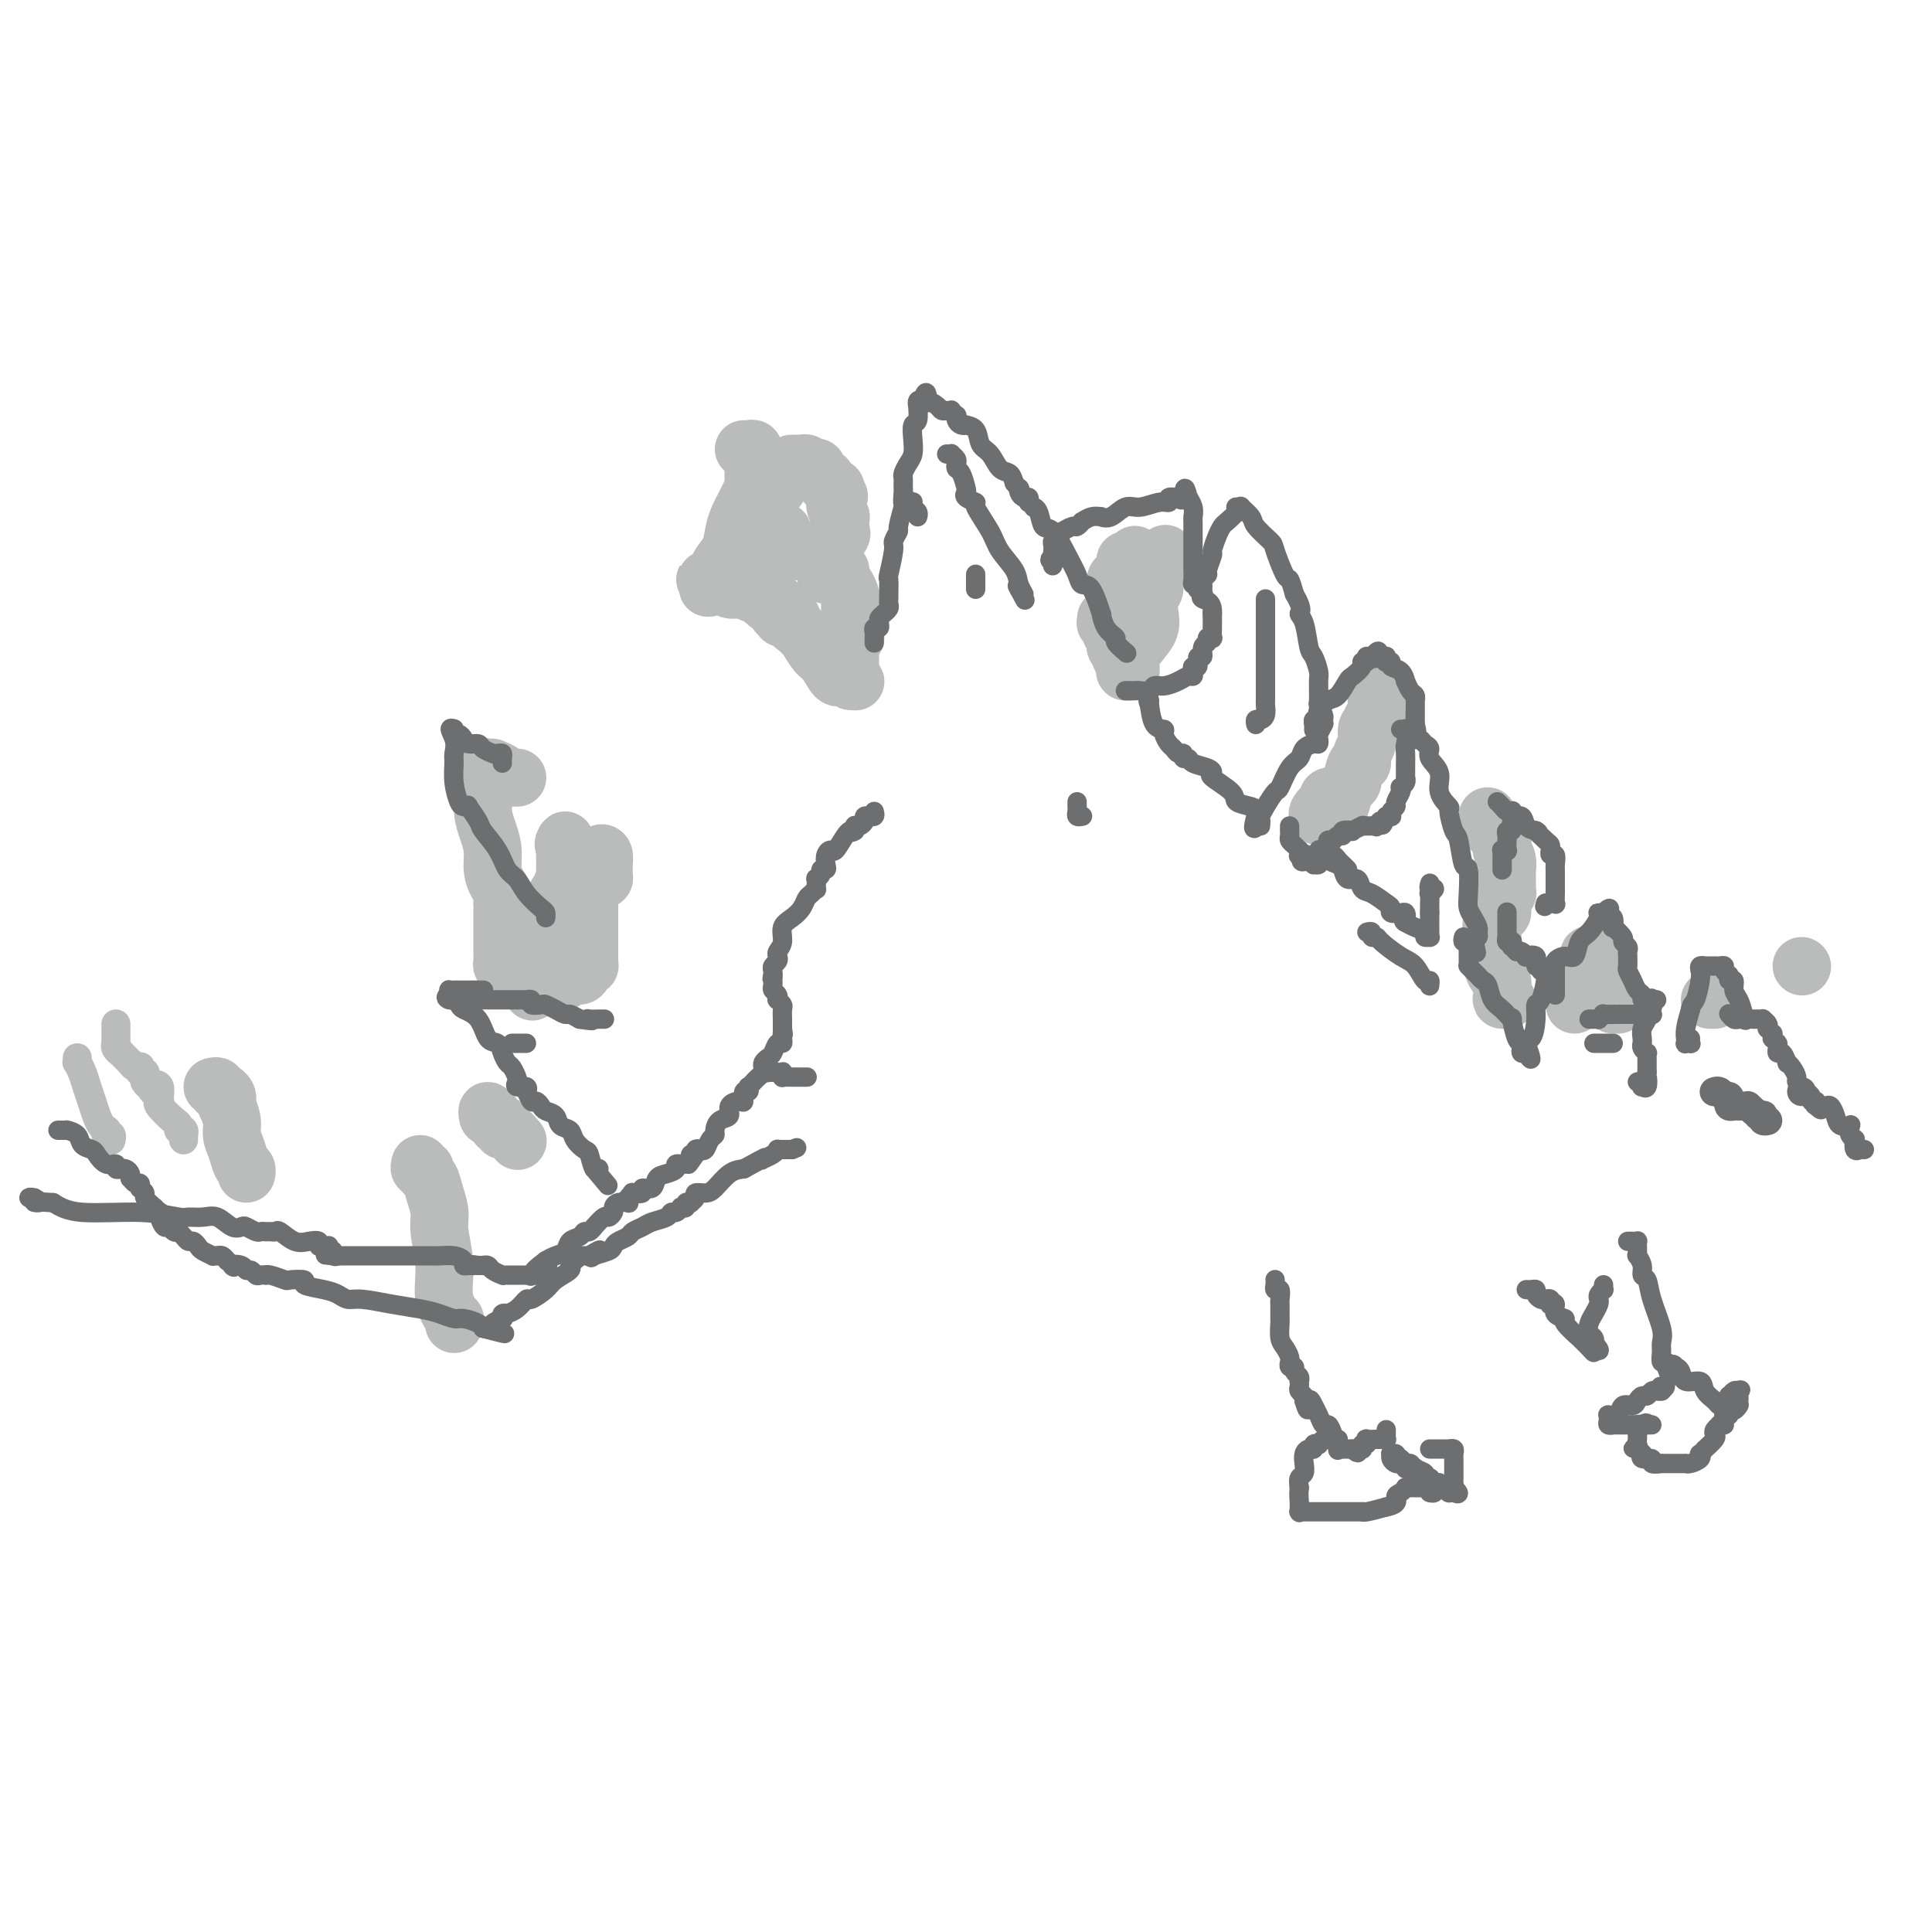 <svg viewBox='0 0 400 400' version='1.1' xmlns='http://www.w3.org/2000/svg' xmlns:xlink='http://www.w3.org/1999/xlink'><g fill='none' stroke='#BABBBB' stroke-width='12' stroke-linecap='round' stroke-linejoin='round'><path d='M154,93c0.309,0.032 0.619,0.064 1,0c0.381,-0.064 0.834,-0.224 1,0c0.166,0.224 0.044,0.834 0,1c-0.044,0.166 -0.012,-0.110 0,0c0.012,0.110 0.003,0.607 0,1c-0.003,0.393 -0.001,0.684 0,1c0.001,0.316 0.000,0.658 0,1'/><path d='M156,97c0.309,0.632 0.083,0.210 0,0c-0.083,-0.210 -0.022,-0.210 0,0c0.022,0.210 0.007,0.629 0,1c-0.007,0.371 -0.005,0.694 0,1c0.005,0.306 0.012,0.596 0,1c-0.012,0.404 -0.045,0.923 0,1c0.045,0.077 0.166,-0.287 0,0c-0.166,0.287 -0.621,1.224 -1,2c-0.379,0.776 -0.684,1.392 -1,2c-0.316,0.608 -0.644,1.210 -1,2c-0.356,0.790 -0.740,1.770 -1,3c-0.260,1.230 -0.395,2.712 -1,4c-0.605,1.288 -1.681,2.384 -2,3c-0.319,0.616 0.120,0.754 0,1c-0.120,0.246 -0.800,0.602 -1,1c-0.200,0.398 0.080,0.839 0,1c-0.080,0.161 -0.522,0.043 -1,0c-0.478,-0.043 -0.994,-0.012 -1,0c-0.006,0.012 0.497,0.006 1,0'/><path d='M147,120c-1.212,3.493 0.257,0.726 1,0c0.743,-0.726 0.759,0.590 1,1c0.241,0.410 0.708,-0.087 1,0c0.292,0.087 0.411,0.760 1,1c0.589,0.240 1.649,0.049 2,0c0.351,-0.049 -0.007,0.043 0,0c0.007,-0.043 0.379,-0.221 1,0c0.621,0.221 1.491,0.843 2,1c0.509,0.157 0.656,-0.150 1,0c0.344,0.150 0.884,0.757 1,1c0.116,0.243 -0.193,0.120 0,0c0.193,-0.120 0.888,-0.239 1,0c0.112,0.239 -0.358,0.834 0,1c0.358,0.166 1.546,-0.099 2,0c0.454,0.099 0.174,0.563 0,1c-0.174,0.437 -0.243,0.849 0,1c0.243,0.151 0.796,0.041 1,0c0.204,-0.041 0.058,-0.012 0,0c-0.058,0.012 -0.029,0.006 0,0'/><path d='M162,127c2.277,1.306 0.469,1.070 0,1c-0.469,-0.070 0.402,0.024 1,0c0.598,-0.024 0.923,-0.168 1,0c0.077,0.168 -0.093,0.648 0,1c0.093,0.352 0.448,0.575 1,1c0.552,0.425 1.301,1.052 2,2c0.699,0.948 1.349,2.216 2,3c0.651,0.784 1.301,1.085 2,2c0.699,0.915 1.445,2.446 2,3c0.555,0.554 0.919,0.132 1,0c0.081,-0.132 -0.123,0.026 0,0c0.123,-0.026 0.572,-0.238 1,0c0.428,0.238 0.837,0.925 1,1c0.163,0.075 0.082,-0.463 0,-1'/><path d='M176,140c2.166,2.055 0.580,0.691 0,0c-0.580,-0.691 -0.156,-0.710 0,-1c0.156,-0.290 0.042,-0.853 0,-1c-0.042,-0.147 -0.011,0.120 0,0c0.011,-0.120 0.003,-0.627 0,-1c-0.003,-0.373 -0.002,-0.611 0,-1c0.002,-0.389 0.004,-0.928 0,-1c-0.004,-0.072 -0.015,0.321 0,0c0.015,-0.321 0.057,-1.358 0,-2c-0.057,-0.642 -0.212,-0.889 0,-1c0.212,-0.111 0.790,-0.086 1,0c0.210,0.086 0.053,0.233 0,0c-0.053,-0.233 -0.000,-0.847 0,-1c0.000,-0.153 -0.053,0.156 0,0c0.053,-0.156 0.210,-0.777 0,-1c-0.210,-0.223 -0.788,-0.050 -1,0c-0.212,0.050 -0.057,-0.025 0,0c0.057,0.025 0.016,0.150 0,0c-0.016,-0.150 -0.008,-0.575 0,-1'/><path d='M176,129c-0.001,-1.914 -0.003,-1.199 0,-1c0.003,0.199 0.011,-0.118 0,-1c-0.011,-0.882 -0.041,-2.330 0,-3c0.041,-0.670 0.155,-0.563 0,-1c-0.155,-0.437 -0.577,-1.420 -1,-2c-0.423,-0.580 -0.846,-0.758 -1,-1c-0.154,-0.242 -0.041,-0.548 0,-1c0.041,-0.452 0.008,-1.049 0,-1c-0.008,0.049 0.008,0.745 0,1c-0.008,0.255 -0.040,0.068 0,0c0.040,-0.068 0.150,-0.017 0,0c-0.150,0.017 -0.562,0.002 -1,0c-0.438,-0.002 -0.902,0.011 -1,0c-0.098,-0.011 0.170,-0.044 0,0c-0.170,0.044 -0.776,0.166 -1,0c-0.224,-0.166 -0.064,-0.619 0,-1c0.064,-0.381 0.032,-0.691 0,-1'/><path d='M171,117c-0.778,-1.867 -0.222,-0.533 0,0c0.222,0.533 0.111,0.267 0,0'/><path d='M164,96c-0.081,-0.001 -0.161,-0.001 0,0c0.161,0.001 0.565,0.004 1,0c0.435,-0.004 0.902,-0.015 1,0c0.098,0.015 -0.172,0.056 0,0c0.172,-0.056 0.786,-0.211 1,0c0.214,0.211 0.028,0.786 0,1c-0.028,0.214 0.100,0.065 0,0c-0.100,-0.065 -0.429,-0.046 0,0c0.429,0.046 1.617,0.120 2,0c0.383,-0.120 -0.037,-0.435 0,0c0.037,0.435 0.532,1.619 1,2c0.468,0.381 0.909,-0.041 1,0c0.091,0.041 -0.168,0.546 0,1c0.168,0.454 0.763,0.857 1,1c0.237,0.143 0.116,0.024 0,0c-0.116,-0.024 -0.227,0.045 0,0c0.227,-0.045 0.792,-0.204 1,0c0.208,0.204 0.059,0.773 0,1c-0.059,0.227 -0.030,0.114 0,0'/><path d='M173,102c1.393,1.092 0.377,0.823 0,1c-0.377,0.177 -0.115,0.802 0,1c0.115,0.198 0.083,-0.030 0,0c-0.083,0.030 -0.218,0.319 0,1c0.218,0.681 0.791,1.756 1,2c0.209,0.244 0.056,-0.341 0,0c-0.056,0.341 -0.016,1.607 0,2c0.016,0.393 0.006,-0.089 0,0c-0.006,0.089 -0.010,0.748 0,1c0.010,0.252 0.032,0.096 0,0c-0.032,-0.096 -0.118,-0.132 0,0c0.118,0.132 0.439,0.431 0,1c-0.439,0.569 -1.637,1.406 -2,2c-0.363,0.594 0.109,0.943 0,1c-0.109,0.057 -0.798,-0.180 -1,0c-0.202,0.180 0.084,0.776 0,1c-0.084,0.224 -0.539,0.076 -1,0c-0.461,-0.076 -0.929,-0.081 -1,0c-0.071,0.081 0.255,0.247 0,0c-0.255,-0.247 -1.091,-0.906 -2,-1c-0.909,-0.094 -1.890,0.378 -3,0c-1.110,-0.378 -2.349,-1.607 -3,-2c-0.651,-0.393 -0.714,0.048 -1,0c-0.286,-0.048 -0.796,-0.585 -1,-1c-0.204,-0.415 -0.102,-0.707 0,-1'/><path d='M159,110c-1.458,-0.834 0.398,-0.419 1,0c0.602,0.419 -0.049,0.843 0,1c0.049,0.157 0.798,0.046 1,0c0.202,-0.046 -0.142,-0.026 0,0c0.142,0.026 0.770,0.060 1,0c0.230,-0.060 0.062,-0.212 0,0c-0.062,0.212 -0.017,0.788 0,1c0.017,0.212 0.005,0.061 0,0c-0.005,-0.061 -0.002,-0.030 0,0'/><path d='M162,112c0.448,0.144 0.068,-0.497 0,-1c-0.068,-0.503 0.178,-0.867 0,-1c-0.178,-0.133 -0.779,-0.036 -1,0c-0.221,0.036 -0.063,0.010 0,0c0.063,-0.010 0.032,-0.005 0,0'/><path d='M161,101c0.000,0.000 0.000,0.000 0,0c0.000,0.000 0.000,0.000 0,0'/><path d='M235,115c-0.022,-0.112 -0.044,-0.224 0,0c0.044,0.224 0.153,0.785 0,1c-0.153,0.215 -0.566,0.084 -1,0c-0.434,-0.084 -0.887,-0.121 -1,0c-0.113,0.121 0.113,0.400 0,1c-0.113,0.600 -0.566,1.523 -1,2c-0.434,0.477 -0.848,0.510 -1,1c-0.152,0.490 -0.041,1.438 0,2c0.041,0.562 0.011,0.739 0,1c-0.011,0.261 -0.003,0.606 0,1c0.003,0.394 0.001,0.837 0,1c-0.001,0.163 -0.000,0.047 0,0c0.000,-0.047 0.000,-0.023 0,0'/><path d='M229,128c0.033,0.446 0.065,0.893 0,1c-0.065,0.107 -0.228,-0.125 0,0c0.228,0.125 0.846,0.607 1,1c0.154,0.393 -0.156,0.697 0,1c0.156,0.303 0.778,0.607 1,1c0.222,0.393 0.046,0.876 0,1c-0.046,0.124 0.039,-0.111 0,0c-0.039,0.111 -0.203,0.568 0,1c0.203,0.432 0.772,0.838 1,1c0.228,0.162 0.114,0.081 0,0'/><path d='M232,135c0.403,1.204 -0.089,0.715 0,1c0.089,0.285 0.760,1.345 1,2c0.240,0.655 0.051,0.905 0,1c-0.051,0.095 0.037,0.034 0,0c-0.037,-0.034 -0.201,-0.043 0,0c0.201,0.043 0.765,0.136 1,0c0.235,-0.136 0.140,-0.500 0,-1c-0.140,-0.500 -0.326,-1.135 0,-2c0.326,-0.865 1.163,-1.961 2,-3c0.837,-1.039 1.673,-2.020 2,-3c0.327,-0.980 0.144,-1.959 0,-3c-0.144,-1.041 -0.250,-2.145 0,-3c0.250,-0.855 0.854,-1.461 1,-2c0.146,-0.539 -0.167,-1.010 0,-2c0.167,-0.990 0.814,-2.497 1,-3c0.186,-0.503 -0.090,-0.001 0,0c0.090,0.001 0.545,-0.500 1,-1'/><path d='M241,116c0.500,-2.333 0.250,-1.167 0,0'/><path d='M285,143c0.000,-0.082 0.000,-0.164 0,0c-0.000,0.164 -0.000,0.573 0,1c0.000,0.427 0.001,0.870 0,1c-0.001,0.130 -0.004,-0.053 0,0c0.004,0.053 0.015,0.344 0,1c-0.015,0.656 -0.055,1.678 0,2c0.055,0.322 0.207,-0.056 0,0c-0.207,0.056 -0.772,0.547 -1,1c-0.228,0.453 -0.118,0.869 0,1c0.118,0.131 0.242,-0.023 0,0c-0.242,0.023 -0.852,0.224 -1,1c-0.148,0.776 0.167,2.127 0,3c-0.167,0.873 -0.814,1.266 -1,2c-0.186,0.734 0.091,1.807 0,2c-0.091,0.193 -0.550,-0.495 -1,0c-0.450,0.495 -0.891,2.171 -1,3c-0.109,0.829 0.114,0.810 0,1c-0.114,0.190 -0.567,0.590 -1,1c-0.433,0.410 -0.848,0.832 -1,1c-0.152,0.168 -0.041,0.084 0,0c0.041,-0.084 0.012,-0.167 0,0c-0.012,0.167 -0.006,0.583 0,1'/><path d='M278,165c-1.034,3.405 -0.120,0.917 0,0c0.120,-0.917 -0.554,-0.261 -1,0c-0.446,0.261 -0.663,0.129 -1,0c-0.337,-0.129 -0.794,-0.255 -1,0c-0.206,0.255 -0.160,0.892 0,1c0.160,0.108 0.435,-0.311 0,0c-0.435,0.311 -1.579,1.353 -2,2c-0.421,0.647 -0.120,0.899 0,1c0.120,0.101 0.060,0.050 0,0'/><path d='M308,169c-0.121,0.339 -0.242,0.679 0,1c0.242,0.321 0.849,0.625 1,1c0.151,0.375 -0.152,0.823 0,1c0.152,0.177 0.759,0.084 1,0c0.241,-0.084 0.118,-0.158 0,0c-0.118,0.158 -0.229,0.549 0,1c0.229,0.451 0.797,0.964 1,1c0.203,0.036 0.040,-0.404 0,0c-0.040,0.404 0.042,1.652 0,2c-0.042,0.348 -0.207,-0.205 0,0c0.207,0.205 0.788,1.168 1,2c0.212,0.832 0.057,1.532 0,2c-0.057,0.468 -0.016,0.704 0,1c0.016,0.296 0.005,0.652 0,1c-0.005,0.348 -0.005,0.687 0,1c0.005,0.313 0.017,0.599 0,1c-0.017,0.401 -0.061,0.915 0,1c0.061,0.085 0.228,-0.261 0,0c-0.228,0.261 -0.849,1.128 -1,2c-0.151,0.872 0.170,1.750 0,2c-0.170,0.250 -0.830,-0.129 -1,0c-0.170,0.129 0.150,0.767 0,1c-0.150,0.233 -0.771,0.063 -1,0c-0.229,-0.063 -0.065,-0.018 0,0c0.065,0.018 0.033,0.009 0,0'/><path d='M309,190c-0.464,2.266 -0.124,1.929 0,2c0.124,0.071 0.033,0.548 0,1c-0.033,0.452 -0.009,0.880 0,1c0.009,0.120 0.002,-0.067 0,0c-0.002,0.067 0.002,0.389 0,1c-0.002,0.611 -0.011,1.510 0,2c0.011,0.490 0.042,0.573 0,1c-0.042,0.427 -0.156,1.200 0,2c0.156,0.800 0.581,1.626 1,2c0.419,0.374 0.830,0.296 1,1c0.170,0.704 0.097,2.189 0,3c-0.097,0.811 -0.218,0.949 0,1c0.218,0.051 0.777,0.015 1,0c0.223,-0.015 0.112,-0.007 0,0'/><path d='M331,200c-0.309,-0.326 -0.618,-0.652 -1,-1c-0.382,-0.348 -0.837,-0.718 -1,-1c-0.163,-0.282 -0.033,-0.476 0,0c0.033,0.476 -0.030,1.622 0,2c0.030,0.378 0.153,-0.010 0,0c-0.153,0.010 -0.581,0.420 -1,1c-0.419,0.580 -0.830,1.331 -1,2c-0.170,0.669 -0.098,1.255 0,2c0.098,0.745 0.222,1.650 0,2c-0.222,0.350 -0.792,0.145 -1,0c-0.208,-0.145 -0.056,-0.231 0,0c0.056,0.231 0.016,0.780 0,1c-0.016,0.220 -0.008,0.110 0,0'/><path d='M334,208c0.417,0.000 0.833,0.000 1,0c0.167,0.000 0.083,0.000 0,0'/><path d='M354,207c0.422,0.000 0.844,0.000 1,0c0.156,0.000 0.044,0.000 0,0c-0.044,0.000 -0.022,0.000 0,0'/><path d='M373,200c0.000,0.000 0.100,0.100 0.1,0.1'/><path d='M107,161c0.092,-0.002 0.184,-0.003 0,0c-0.184,0.003 -0.646,0.011 -1,0c-0.354,-0.011 -0.602,-0.042 -1,0c-0.398,0.042 -0.947,0.155 -1,0c-0.053,-0.155 0.388,-0.579 0,-1c-0.388,-0.421 -1.607,-0.837 -2,-1c-0.393,-0.163 0.038,-0.071 0,0c-0.038,0.071 -0.546,0.122 -1,0c-0.454,-0.122 -0.853,-0.418 -1,0c-0.147,0.418 -0.042,1.548 0,2c0.042,0.452 0.021,0.226 0,0'/><path d='M100,161c-1.071,0.488 -0.249,1.709 0,3c0.249,1.291 -0.074,2.653 0,4c0.074,1.347 0.545,2.678 1,4c0.455,1.322 0.892,2.635 1,4c0.108,1.365 -0.115,2.782 0,4c0.115,1.218 0.567,2.238 1,3c0.433,0.762 0.848,1.267 1,2c0.152,0.733 0.041,1.695 0,2c-0.041,0.305 -0.011,-0.049 0,0c0.011,0.049 0.003,0.499 0,1c-0.003,0.501 -0.001,1.054 0,1c0.001,-0.054 0.000,-0.715 0,0c-0.000,0.715 -0.001,2.808 0,4c0.001,1.192 0.003,1.485 0,2c-0.003,0.515 -0.011,1.252 0,2c0.011,0.748 0.040,1.507 0,2c-0.040,0.493 -0.150,0.720 0,1c0.150,0.280 0.561,0.615 1,1c0.439,0.385 0.905,0.821 1,1c0.095,0.179 -0.181,0.100 0,0c0.181,-0.100 0.818,-0.223 1,0c0.182,0.223 -0.091,0.792 0,1c0.091,0.208 0.547,0.056 1,0c0.453,-0.056 0.905,-0.015 1,0c0.095,0.015 -0.167,0.004 0,0c0.167,-0.004 0.762,-0.001 1,0c0.238,0.001 0.119,0.001 0,0'/><path d='M110,203c1.089,0.464 0.812,0.124 1,0c0.188,-0.124 0.842,-0.033 1,0c0.158,0.033 -0.179,0.009 0,0c0.179,-0.009 0.874,-0.001 1,0c0.126,0.001 -0.318,-0.004 0,0c0.318,0.004 1.398,0.016 2,0c0.602,-0.016 0.724,-0.059 1,0c0.276,0.059 0.705,0.222 1,0c0.295,-0.222 0.457,-0.829 1,-1c0.543,-0.171 1.466,0.095 2,0c0.534,-0.095 0.679,-0.551 1,-1c0.321,-0.449 0.818,-0.892 1,-1c0.182,-0.108 0.049,0.118 0,0c-0.049,-0.118 -0.013,-0.579 0,-1c0.013,-0.421 0.004,-0.801 0,-1c-0.004,-0.199 -0.001,-0.217 0,0c0.001,0.217 0.000,0.669 0,0c-0.000,-0.669 -0.000,-2.458 0,-3c0.000,-0.542 0.000,0.162 0,-1c-0.000,-1.162 -0.000,-4.189 0,-6c0.000,-1.811 0.000,-2.405 0,-3'/><path d='M122,185c-0.060,-2.456 -0.209,-1.096 0,-1c0.209,0.096 0.778,-1.072 1,-2c0.222,-0.928 0.098,-1.615 0,-2c-0.098,-0.385 -0.170,-0.467 0,-1c0.170,-0.533 0.581,-1.517 1,-2c0.419,-0.483 0.844,-0.467 1,0c0.156,0.467 0.043,1.383 0,2c-0.043,0.617 -0.014,0.936 0,1c0.014,0.064 0.015,-0.126 0,0c-0.015,0.126 -0.045,0.570 0,1c0.045,0.430 0.167,0.847 0,1c-0.167,0.153 -0.622,0.041 -1,0c-0.378,-0.041 -0.679,-0.011 -1,0c-0.321,0.011 -0.663,0.003 -1,0c-0.337,-0.003 -0.668,-0.002 -1,0'/><path d='M121,182c-0.863,0.762 -1.020,0.165 -1,0c0.020,-0.165 0.215,0.100 0,0c-0.215,-0.100 -0.842,-0.567 -1,-1c-0.158,-0.433 0.154,-0.834 0,-1c-0.154,-0.166 -0.774,-0.099 -1,0c-0.226,0.099 -0.060,0.230 0,0c0.060,-0.230 0.012,-0.821 0,-1c-0.012,-0.179 0.011,0.053 0,0c-0.011,-0.053 -0.055,-0.390 0,-1c0.055,-0.610 0.211,-1.493 0,-2c-0.211,-0.507 -0.788,-0.636 -1,-1c-0.212,-0.364 -0.061,-0.961 0,-1c0.061,-0.039 0.030,0.481 0,1'/><path d='M117,175c-0.619,-0.906 -0.166,0.331 0,1c0.166,0.669 0.044,0.772 0,1c-0.044,0.228 -0.012,0.583 0,1c0.012,0.417 0.003,0.896 0,1c-0.003,0.104 -0.000,-0.167 0,0c0.000,0.167 -0.003,0.773 0,1c0.003,0.227 0.010,0.077 0,0c-0.010,-0.077 -0.039,-0.079 0,0c0.039,0.079 0.147,0.239 0,1c-0.147,0.761 -0.547,2.124 -1,3c-0.453,0.876 -0.959,1.264 -1,2c-0.041,0.736 0.382,1.819 0,3c-0.382,1.181 -1.570,2.460 -2,4c-0.430,1.540 -0.101,3.341 0,4c0.101,0.659 -0.024,0.177 0,1c0.024,0.823 0.199,2.953 0,4c-0.199,1.047 -0.772,1.013 -1,1c-0.228,-0.013 -0.113,-0.003 0,0c0.113,0.003 0.223,0.001 0,0c-0.223,-0.001 -0.778,-0.000 -1,0c-0.222,0.000 -0.111,0.000 0,0'/><path d='M111,203c-1.095,4.393 -0.833,1.375 -1,0c-0.167,-1.375 -0.762,-1.107 -1,-1c-0.238,0.107 -0.119,0.054 0,0'/><path d='M101,231c0.032,0.148 0.064,0.296 0,0c-0.064,-0.296 -0.224,-1.035 0,-1c0.224,0.035 0.831,0.845 1,1c0.169,0.155 -0.099,-0.347 0,0c0.099,0.347 0.564,1.541 1,2c0.436,0.459 0.842,0.183 1,0c0.158,-0.183 0.067,-0.273 0,0c-0.067,0.273 -0.109,0.910 0,1c0.109,0.090 0.369,-0.368 1,0c0.631,0.368 1.631,1.561 2,2c0.369,0.439 0.105,0.126 0,0c-0.105,-0.126 -0.053,-0.063 0,0'/><path d='M87,241c-0.120,0.449 -0.240,0.899 0,1c0.240,0.101 0.839,-0.146 1,0c0.161,0.146 -0.116,0.686 0,1c0.116,0.314 0.624,0.402 1,1c0.376,0.598 0.621,1.706 1,3c0.379,1.294 0.894,2.775 1,4c0.106,1.225 -0.196,2.194 0,4c0.196,1.806 0.890,4.449 1,7c0.110,2.551 -0.363,5.009 0,7c0.363,1.991 1.561,3.513 2,4c0.439,0.487 0.118,-0.061 0,0c-0.118,0.061 -0.034,0.732 0,1c0.034,0.268 0.017,0.134 0,0'/><path d='M44,225c0.445,-0.120 0.890,-0.240 1,0c0.110,0.240 -0.114,0.839 0,1c0.114,0.161 0.565,-0.117 1,0c0.435,0.117 0.853,0.629 1,1c0.147,0.371 0.025,0.602 0,1c-0.025,0.398 0.049,0.963 0,1c-0.049,0.037 -0.221,-0.452 0,0c0.221,0.452 0.833,1.847 1,3c0.167,1.153 -0.113,2.064 0,3c0.113,0.936 0.619,1.897 1,3c0.381,1.103 0.638,2.347 1,3c0.362,0.653 0.828,0.714 1,1c0.172,0.286 0.049,0.796 0,1c-0.049,0.204 -0.025,0.102 0,0'/></g>
<g fill='none' stroke='#BABBBB' stroke-width='6' stroke-linecap='round' stroke-linejoin='round'><path d='M24,212c-0.000,0.342 -0.000,0.684 0,1c0.000,0.316 0.000,0.606 0,1c-0.000,0.394 -0.001,0.893 0,1c0.001,0.107 0.004,-0.178 0,0c-0.004,0.178 -0.016,0.817 0,1c0.016,0.183 0.060,-0.092 0,0c-0.060,0.092 -0.222,0.550 0,1c0.222,0.450 0.829,0.890 1,1c0.171,0.110 -0.095,-0.110 0,0c0.095,0.110 0.551,0.552 1,1c0.449,0.448 0.891,0.904 1,1c0.109,0.096 -0.115,-0.166 0,0c0.115,0.166 0.571,0.762 1,1c0.429,0.238 0.833,0.120 1,0c0.167,-0.120 0.097,-0.242 0,0c-0.097,0.242 -0.222,0.849 0,1c0.222,0.151 0.791,-0.153 1,0c0.209,0.153 0.060,0.763 0,1c-0.060,0.237 -0.030,0.102 0,0c0.030,-0.102 0.060,-0.172 0,0c-0.060,0.172 -0.208,0.585 0,1c0.208,0.415 0.774,0.833 1,1c0.226,0.167 0.113,0.084 0,0'/><path d='M31,225c1.248,2.040 0.868,0.638 1,0c0.132,-0.638 0.778,-0.514 1,0c0.222,0.514 0.021,1.419 0,2c-0.021,0.581 0.137,0.839 0,1c-0.137,0.161 -0.569,0.224 0,1c0.569,0.776 2.138,2.265 3,3c0.862,0.735 1.015,0.718 1,1c-0.015,0.282 -0.200,0.864 0,1c0.200,0.136 0.786,-0.173 1,0c0.214,0.173 0.057,0.830 0,1c-0.057,0.170 -0.015,-0.147 0,0c0.015,0.147 0.004,0.756 0,1c-0.004,0.244 -0.002,0.122 0,0'/><path d='M16,219c0.024,0.464 0.048,0.928 0,1c-0.048,0.072 -0.167,-0.248 0,0c0.167,0.248 0.622,1.064 1,2c0.378,0.936 0.679,1.992 1,3c0.321,1.008 0.661,1.968 1,3c0.339,1.032 0.678,2.137 1,3c0.322,0.863 0.626,1.484 1,2c0.374,0.516 0.818,0.927 1,1c0.182,0.073 0.101,-0.191 0,0c-0.101,0.191 -0.223,0.836 0,1c0.223,0.164 0.792,-0.152 1,0c0.208,0.152 0.056,0.772 0,1c-0.056,0.228 -0.016,0.065 0,0c0.016,-0.065 0.008,-0.033 0,0'/></g>
<g fill='none' stroke='#6D6E70' stroke-width='6' stroke-linecap='round' stroke-linejoin='round'><path d='M355,226c-0.091,0.032 -0.182,0.064 0,0c0.182,-0.064 0.636,-0.224 1,0c0.364,0.224 0.636,0.830 1,1c0.364,0.170 0.819,-0.098 1,0c0.181,0.098 0.086,0.562 0,1c-0.086,0.438 -0.164,0.849 0,1c0.164,0.151 0.569,0.040 1,0c0.431,-0.040 0.886,-0.011 1,0c0.114,0.011 -0.114,0.002 0,0c0.114,-0.002 0.570,0.003 1,0c0.430,-0.003 0.833,-0.015 1,0c0.167,0.015 0.096,0.055 0,0c-0.096,-0.055 -0.218,-0.207 0,0c0.218,0.207 0.777,0.773 1,1c0.223,0.227 0.112,0.113 0,0'/><path d='M363,230c1.405,0.841 0.916,0.943 1,1c0.084,0.057 0.741,0.068 1,0c0.259,-0.068 0.121,-0.214 0,0c-0.121,0.214 -0.225,0.788 0,1c0.225,0.212 0.779,0.060 1,0c0.221,-0.060 0.111,-0.030 0,0'/><path d='M373,226c0.000,0.000 0.000,0.000 0,0c0.000,0.000 0.000,0.000 0,0'/></g>
<g fill='none' stroke='#6D6E70' stroke-width='4' stroke-linecap='round' stroke-linejoin='round'><path d='M224,169c0.113,-0.024 0.226,-0.049 0,0c-0.226,0.049 -0.793,0.171 -1,0c-0.207,-0.171 -0.056,-0.633 0,-1c0.056,-0.367 0.015,-0.637 0,-1c-0.015,-0.363 -0.004,-0.818 0,-1c0.004,-0.182 0.002,-0.091 0,0'/><path d='M181,133c0.000,0.112 0.000,0.223 0,0c-0.000,-0.223 -0.001,-0.782 0,-1c0.001,-0.218 0.004,-0.096 0,0c-0.004,0.096 -0.015,0.167 0,0c0.015,-0.167 0.056,-0.570 0,-1c-0.056,-0.430 -0.207,-0.885 0,-1c0.207,-0.115 0.774,0.110 1,0c0.226,-0.110 0.113,-0.555 0,-1'/><path d='M182,129c0.090,-0.781 -0.186,-0.734 0,-1c0.186,-0.266 0.835,-0.845 1,-1c0.165,-0.155 -0.152,0.116 0,0c0.152,-0.116 0.773,-0.617 1,-1c0.227,-0.383 0.060,-0.648 0,-1c-0.060,-0.352 -0.012,-0.791 0,-1c0.012,-0.209 -0.012,-0.187 0,-1c0.012,-0.813 0.060,-2.460 0,-3c-0.060,-0.540 -0.227,0.027 0,-1c0.227,-1.027 0.849,-3.649 1,-5c0.151,-1.351 -0.170,-1.431 0,-2c0.170,-0.569 0.829,-1.627 1,-2c0.171,-0.373 -0.146,-0.062 0,-1c0.146,-0.938 0.756,-3.125 1,-4c0.244,-0.875 0.122,-0.437 0,0'/><path d='M187,105c0.774,-3.834 0.207,-1.419 0,-1c-0.207,0.419 -0.056,-1.159 0,-2c0.056,-0.841 0.015,-0.947 0,-1c-0.015,-0.053 -0.005,-0.055 0,0c0.005,0.055 0.004,0.166 0,0c-0.004,-0.166 -0.011,-0.610 0,-1c0.011,-0.390 0.042,-0.726 0,-1c-0.042,-0.274 -0.156,-0.487 0,-1c0.156,-0.513 0.581,-1.325 1,-2c0.419,-0.675 0.830,-1.212 1,-2c0.170,-0.788 0.098,-1.828 0,-3c-0.098,-1.172 -0.223,-2.475 0,-3c0.223,-0.525 0.795,-0.270 1,-1c0.205,-0.730 0.045,-2.443 0,-3c-0.045,-0.557 0.026,0.042 0,0c-0.026,-0.042 -0.150,-0.726 0,-1c0.150,-0.274 0.575,-0.137 1,0'/><path d='M191,83c0.874,-3.392 1.060,-0.870 1,0c-0.060,0.870 -0.366,0.090 0,0c0.366,-0.090 1.403,0.511 2,1c0.597,0.489 0.752,0.867 1,1c0.248,0.133 0.588,0.021 1,0c0.412,-0.021 0.894,0.050 1,0c0.106,-0.050 -0.165,-0.220 0,0c0.165,0.220 0.766,0.830 1,1c0.234,0.170 0.099,-0.098 0,0c-0.099,0.098 -0.163,0.563 0,1c0.163,0.437 0.554,0.845 1,1c0.446,0.155 0.949,0.057 1,0c0.051,-0.057 -0.348,-0.071 0,0c0.348,0.071 1.445,0.228 2,1c0.555,0.772 0.569,2.160 1,3c0.431,0.840 1.281,1.132 2,2c0.719,0.868 1.309,2.311 2,3c0.691,0.689 1.483,0.626 2,1c0.517,0.374 0.758,1.187 1,2'/><path d='M210,100c1.476,1.885 1.166,1.098 1,1c-0.166,-0.098 -0.189,0.495 0,1c0.189,0.505 0.591,0.924 1,1c0.409,0.076 0.827,-0.190 1,0c0.173,0.190 0.102,0.836 0,1c-0.102,0.164 -0.235,-0.155 0,0c0.235,0.155 0.839,0.784 1,1c0.161,0.216 -0.119,0.021 0,0c0.119,-0.021 0.638,0.133 1,1c0.362,0.867 0.569,2.447 1,3c0.431,0.553 1.088,0.080 2,1c0.912,0.920 2.080,3.233 3,5c0.920,1.767 1.591,2.989 2,4c0.409,1.011 0.556,1.811 1,2c0.444,0.189 1.185,-0.233 2,1c0.815,1.233 1.705,4.122 2,5c0.295,0.878 -0.005,-0.255 0,0c0.005,0.255 0.313,1.897 1,3c0.687,1.103 1.751,1.667 2,2c0.249,0.333 -0.318,0.436 0,1c0.318,0.564 1.519,1.590 2,2c0.481,0.410 0.240,0.205 0,0'/><path d='M196,94c0.453,0.024 0.905,0.048 1,0c0.095,-0.048 -0.168,-0.170 0,0c0.168,0.170 0.767,0.630 1,1c0.233,0.370 0.102,0.648 0,1c-0.102,0.352 -0.173,0.776 0,1c0.173,0.224 0.591,0.246 1,1c0.409,0.754 0.811,2.240 1,3c0.189,0.760 0.166,0.794 0,1c-0.166,0.206 -0.474,0.585 0,1c0.474,0.415 1.731,0.866 2,1c0.269,0.134 -0.451,-0.050 0,1c0.451,1.050 2.073,3.333 3,5c0.927,1.667 1.160,2.717 2,4c0.840,1.283 2.287,2.797 3,4c0.713,1.203 0.692,2.093 1,3c0.308,0.907 0.945,1.831 1,2c0.055,0.169 -0.473,-0.415 -1,-1'/><path d='M211,122c2.333,4.356 0.667,1.244 0,0c-0.667,-1.244 -0.333,-0.622 0,0'/><path d='M202,119c0.000,-0.091 0.000,-0.182 0,0c0.000,0.182 0.000,0.636 0,1c-0.000,0.364 0.000,0.636 0,1c0.000,0.364 0.000,0.818 0,1c-0.000,0.182 0.000,0.091 0,0'/><path d='M189,104c-0.008,0.024 -0.016,0.049 0,0c0.016,-0.049 0.057,-0.171 0,0c-0.057,0.171 -0.211,0.633 0,1c0.211,0.367 0.788,0.637 1,1c0.212,0.363 0.061,0.818 0,1c-0.061,0.182 -0.030,0.091 0,0'/><path d='M233,143c0.449,0.001 0.898,0.001 1,0c0.102,-0.001 -0.142,-0.004 0,0c0.142,0.004 0.670,0.016 1,0c0.330,-0.016 0.462,-0.060 1,0c0.538,0.060 1.481,0.222 2,0c0.519,-0.222 0.612,-0.829 1,-1c0.388,-0.171 1.071,0.095 2,0c0.929,-0.095 2.104,-0.552 3,-1c0.896,-0.448 1.512,-0.888 2,-1c0.488,-0.112 0.848,0.106 1,0c0.152,-0.106 0.097,-0.534 0,-1c-0.097,-0.466 -0.237,-0.969 0,-1c0.237,-0.031 0.852,0.409 1,0c0.148,-0.409 -0.172,-1.668 0,-2c0.172,-0.332 0.834,0.265 1,0c0.166,-0.265 -0.166,-1.390 0,-2c0.166,-0.610 0.829,-0.705 1,-1c0.171,-0.295 -0.150,-0.791 0,-1c0.150,-0.209 0.772,-0.132 1,0c0.228,0.132 0.061,0.320 0,0c-0.061,-0.320 -0.016,-1.148 0,-2c0.016,-0.852 0.004,-1.729 0,-2c-0.004,-0.271 -0.001,0.066 0,0c0.001,-0.066 0.001,-0.533 0,-1'/><path d='M251,127c0.170,-2.625 -1.405,-2.688 -2,-3c-0.595,-0.312 -0.211,-0.872 0,-1c0.211,-0.128 0.249,0.176 0,0c-0.249,-0.176 -0.785,-0.834 -1,-1c-0.215,-0.166 -0.110,0.159 0,0c0.110,-0.159 0.226,-0.802 0,-1c-0.226,-0.198 -0.793,0.047 -1,0c-0.207,-0.047 -0.056,-0.388 0,-1c0.056,-0.612 0.015,-1.494 0,-2c-0.015,-0.506 -0.004,-0.636 0,-1c0.004,-0.364 0.001,-0.963 0,-2c-0.001,-1.037 -0.000,-2.513 0,-3c0.000,-0.487 0.000,0.015 0,0c-0.000,-0.015 0.000,-0.547 0,-1c-0.000,-0.453 -0.000,-0.828 0,-1c0.000,-0.172 0.001,-0.143 0,0c-0.001,0.143 -0.004,0.399 0,0c0.004,-0.399 0.015,-1.452 0,-2c-0.015,-0.548 -0.056,-0.590 0,-1c0.056,-0.410 0.207,-1.187 0,-2c-0.207,-0.813 -0.774,-1.661 -1,-2c-0.226,-0.339 -0.113,-0.170 0,0'/><path d='M246,103c-0.930,-3.712 -0.756,-0.990 -1,0c-0.244,0.990 -0.907,0.250 -1,0c-0.093,-0.250 0.383,-0.010 0,0c-0.383,0.010 -1.624,-0.210 -2,0c-0.376,0.210 0.114,0.848 0,1c-0.114,0.152 -0.834,-0.184 -2,0c-1.166,0.184 -2.780,0.887 -4,1c-1.220,0.113 -2.045,-0.363 -3,0c-0.955,0.363 -2.039,1.565 -3,2c-0.961,0.435 -1.798,0.101 -2,0c-0.202,-0.101 0.230,0.029 0,0c-0.230,-0.029 -1.121,-0.219 -2,0c-0.879,0.219 -1.746,0.847 -2,1c-0.254,0.153 0.104,-0.169 0,0c-0.104,0.169 -0.669,0.830 -1,1c-0.331,0.170 -0.427,-0.151 -1,0c-0.573,0.151 -1.621,0.775 -2,1c-0.379,0.225 -0.088,0.050 0,0c0.088,-0.050 -0.028,0.025 0,0c0.028,-0.025 0.200,-0.151 0,0c-0.200,0.151 -0.772,0.579 -1,1c-0.228,0.421 -0.114,0.835 0,1c0.114,0.165 0.227,0.082 0,0c-0.227,-0.082 -0.793,-0.163 -1,0c-0.207,0.163 -0.056,0.569 0,1c0.056,0.431 0.015,0.885 0,1c-0.015,0.115 -0.004,-0.110 0,0c0.004,0.110 0.002,0.555 0,1'/><path d='M218,115c-1.238,1.405 -0.333,0.917 0,1c0.333,0.083 0.095,0.738 0,1c-0.095,0.262 -0.048,0.131 0,0'/><path d='M249,122c0.033,-0.338 0.065,-0.676 0,-1c-0.065,-0.324 -0.229,-0.634 0,-1c0.229,-0.366 0.849,-0.787 1,-1c0.151,-0.213 -0.166,-0.218 0,-1c0.166,-0.782 0.817,-2.341 1,-3c0.183,-0.659 -0.101,-0.418 0,-1c0.101,-0.582 0.587,-1.988 1,-3c0.413,-1.012 0.751,-1.630 1,-2c0.249,-0.370 0.407,-0.491 1,-1c0.593,-0.509 1.622,-1.404 2,-2c0.378,-0.596 0.106,-0.891 0,-1c-0.106,-0.109 -0.044,-0.031 0,0c0.044,0.031 0.072,0.015 0,0c-0.072,-0.015 -0.243,-0.027 0,0c0.243,0.027 0.899,0.095 1,0c0.101,-0.095 -0.353,-0.352 0,0c0.353,0.352 1.513,1.314 2,2c0.487,0.686 0.302,1.096 1,2c0.698,0.904 2.281,2.303 3,3c0.719,0.697 0.574,0.692 1,2c0.426,1.308 1.422,3.929 2,5c0.578,1.071 0.736,0.592 1,1c0.264,0.408 0.632,1.704 1,3'/><path d='M268,123c2.035,3.490 1.124,3.716 1,4c-0.124,0.284 0.541,0.626 1,2c0.459,1.374 0.712,3.780 1,5c0.288,1.220 0.612,1.253 1,2c0.388,0.747 0.840,2.207 1,3c0.160,0.793 0.029,0.919 0,2c-0.029,1.081 0.045,3.116 0,4c-0.045,0.884 -0.208,0.615 0,1c0.208,0.385 0.789,1.422 1,2c0.211,0.578 0.053,0.698 0,1c-0.053,0.302 -0.000,0.788 0,1c0.000,0.212 -0.052,0.152 0,0c0.052,-0.152 0.208,-0.395 0,0c-0.208,0.395 -0.781,1.428 -1,2c-0.219,0.572 -0.085,0.682 0,1c0.085,0.318 0.122,0.845 0,1c-0.122,0.155 -0.404,-0.063 -1,0c-0.596,0.063 -1.507,0.407 -2,1c-0.493,0.593 -0.570,1.436 -1,2c-0.430,0.564 -1.215,0.848 -2,2c-0.785,1.152 -1.569,3.173 -2,4c-0.431,0.827 -0.508,0.461 -1,1c-0.492,0.539 -1.400,1.984 -2,3c-0.600,1.016 -0.893,1.602 -1,2c-0.107,0.398 -0.029,0.607 0,1c0.029,0.393 0.008,0.969 0,1c-0.008,0.031 -0.004,-0.485 0,-1'/><path d='M261,170c-2.226,3.287 -1.291,0.506 -1,-1c0.291,-1.506 -0.062,-1.737 -1,-2c-0.938,-0.263 -2.463,-0.557 -3,-1c-0.537,-0.443 -0.088,-1.036 -1,-2c-0.912,-0.964 -3.186,-2.301 -4,-3c-0.814,-0.699 -0.170,-0.761 0,-1c0.170,-0.239 -0.136,-0.657 -1,-1c-0.864,-0.343 -2.287,-0.613 -3,-1c-0.713,-0.387 -0.716,-0.892 -1,-1c-0.284,-0.108 -0.849,0.179 -1,0c-0.151,-0.179 0.113,-0.825 0,-1c-0.113,-0.175 -0.603,0.121 -1,0c-0.397,-0.121 -0.701,-0.659 -1,-1c-0.299,-0.341 -0.591,-0.484 -1,-1c-0.409,-0.516 -0.933,-1.403 -1,-2c-0.067,-0.597 0.322,-0.902 0,-1c-0.322,-0.098 -1.356,0.012 -2,-1c-0.644,-1.012 -0.898,-3.146 -1,-4c-0.102,-0.854 -0.051,-0.427 0,0'/><path d='M238,146c-0.622,-1.467 -0.178,-1.133 0,-1c0.178,0.133 0.089,0.067 0,0'/><path d='M260,150c-0.083,-0.438 -0.166,-0.876 0,-1c0.166,-0.124 0.580,0.067 1,0c0.420,-0.067 0.845,-0.391 1,-1c0.155,-0.609 0.042,-1.504 0,-2c-0.042,-0.496 -0.011,-0.592 0,-1c0.011,-0.408 0.003,-1.126 0,-2c-0.003,-0.874 -0.001,-1.904 0,-3c0.001,-1.096 0.000,-2.258 0,-3c-0.000,-0.742 -0.000,-1.064 0,-2c0.000,-0.936 0.000,-2.486 0,-3c-0.000,-0.514 -0.000,0.006 0,-1c0.000,-1.006 0.000,-3.540 0,-5c-0.000,-1.460 -0.000,-1.846 0,-2c0.000,-0.154 0.000,-0.077 0,0'/><path d='M272,151c0.002,0.122 0.004,0.244 0,0c-0.004,-0.244 -0.015,-0.854 0,-1c0.015,-0.146 0.057,0.172 0,0c-0.057,-0.172 -0.213,-0.832 0,-1c0.213,-0.168 0.795,0.158 1,0c0.205,-0.158 0.032,-0.800 0,-1c-0.032,-0.200 0.075,0.041 0,0c-0.075,-0.041 -0.334,-0.363 0,-1c0.334,-0.637 1.260,-1.589 2,-2c0.740,-0.411 1.293,-0.282 2,-1c0.707,-0.718 1.566,-2.282 2,-3c0.434,-0.718 0.442,-0.588 1,-1c0.558,-0.412 1.665,-1.364 2,-2c0.335,-0.636 -0.104,-0.955 0,-1c0.104,-0.045 0.749,0.184 1,0c0.251,-0.184 0.106,-0.780 0,-1c-0.106,-0.220 -0.173,-0.063 0,0c0.173,0.063 0.587,0.031 1,0'/><path d='M284,136c2.095,-2.321 1.332,-0.623 1,0c-0.332,0.623 -0.232,0.171 0,0c0.232,-0.171 0.597,-0.060 1,0c0.403,0.060 0.844,0.068 1,0c0.156,-0.068 0.026,-0.211 0,0c-0.026,0.211 0.052,0.776 0,1c-0.052,0.224 -0.234,0.107 0,0c0.234,-0.107 0.885,-0.202 1,0c0.115,0.202 -0.306,0.702 0,1c0.306,0.298 1.340,0.394 2,1c0.660,0.606 0.947,1.722 1,2c0.053,0.278 -0.130,-0.280 0,0c0.130,0.280 0.571,1.400 1,2c0.429,0.600 0.847,0.682 1,1c0.153,0.318 0.041,0.873 0,1c-0.041,0.127 -0.011,-0.173 0,0c0.011,0.173 0.003,0.820 0,1c-0.003,0.180 -0.001,-0.106 0,0c0.001,0.106 0.000,0.603 0,1c-0.000,0.397 -0.000,0.694 0,1c0.000,0.306 0.000,0.621 0,1c-0.000,0.379 -0.000,0.823 0,1c0.000,0.177 0.000,0.089 0,0'/><path d='M293,150c0.509,1.971 0.280,1.397 0,1c-0.280,-0.397 -0.611,-0.618 -1,0c-0.389,0.618 -0.836,2.074 -1,3c-0.164,0.926 -0.044,1.323 0,2c0.044,0.677 0.012,1.634 0,2c-0.012,0.366 -0.003,0.140 0,0c0.003,-0.140 0.001,-0.196 0,0c-0.001,0.196 0.001,0.644 0,1c-0.001,0.356 -0.004,0.621 0,1c0.004,0.379 0.015,0.871 0,1c-0.015,0.129 -0.055,-0.107 0,0c0.055,0.107 0.207,0.557 0,1c-0.207,0.443 -0.772,0.878 -1,1c-0.228,0.122 -0.117,-0.070 0,0c0.117,0.070 0.241,0.401 0,1c-0.241,0.599 -0.848,1.467 -1,2c-0.152,0.533 0.152,0.731 0,1c-0.152,0.269 -0.759,0.608 -1,1c-0.241,0.392 -0.116,0.837 0,1c0.116,0.163 0.224,0.044 0,0c-0.224,-0.044 -0.778,-0.013 -1,0c-0.222,0.013 -0.111,0.006 0,0'/><path d='M287,169c-1.091,3.105 -0.818,1.368 -1,1c-0.182,-0.368 -0.818,0.633 -1,1c-0.182,0.367 0.090,0.098 0,0c-0.090,-0.098 -0.544,-0.027 -1,0c-0.456,0.027 -0.915,0.011 -1,0c-0.085,-0.011 0.204,-0.017 0,0c-0.204,0.017 -0.899,0.056 -1,0c-0.101,-0.056 0.394,-0.207 0,0c-0.394,0.207 -1.678,0.772 -2,1c-0.322,0.228 0.317,0.117 0,0c-0.317,-0.117 -1.591,-0.242 -2,0c-0.409,0.242 0.048,0.850 0,1c-0.048,0.150 -0.601,-0.157 -1,0c-0.399,0.157 -0.643,0.777 -1,1c-0.357,0.223 -0.827,0.049 -1,0c-0.173,-0.049 -0.049,0.026 0,0c0.049,-0.026 0.023,-0.151 0,0c-0.023,0.151 -0.045,0.580 0,1c0.045,0.420 0.156,0.830 0,1c-0.156,0.170 -0.578,0.101 -1,0c-0.422,-0.101 -0.844,-0.233 -1,0c-0.156,0.233 -0.046,0.833 0,1c0.046,0.167 0.027,-0.098 0,0c-0.027,0.098 -0.062,0.559 0,1c0.062,0.441 0.223,0.860 0,1c-0.223,0.140 -0.829,-0.001 -1,0c-0.171,0.001 0.094,0.143 0,0c-0.094,-0.143 -0.547,-0.572 -1,-1'/><path d='M271,178c-2.641,1.170 -1.243,-0.404 -1,-1c0.243,-0.596 -0.667,-0.212 -1,0c-0.333,0.212 -0.088,0.254 0,0c0.088,-0.254 0.021,-0.803 0,-1c-0.021,-0.197 0.005,-0.042 0,0c-0.005,0.042 -0.040,-0.030 0,0c0.040,0.030 0.154,0.162 0,0c-0.154,-0.162 -0.577,-0.617 -1,-1c-0.423,-0.383 -0.845,-0.695 -1,-1c-0.155,-0.305 -0.041,-0.604 0,-1c0.041,-0.396 0.011,-0.890 0,-1c-0.011,-0.110 -0.003,0.163 0,0c0.003,-0.163 0.001,-0.761 0,-1c-0.001,-0.239 -0.000,-0.120 0,0'/><path d='M290,151c0.417,-0.009 0.833,-0.017 1,0c0.167,0.017 0.083,0.061 0,0c-0.083,-0.061 -0.167,-0.226 0,0c0.167,0.226 0.584,0.844 1,1c0.416,0.156 0.832,-0.151 1,0c0.168,0.151 0.088,0.761 0,1c-0.088,0.239 -0.183,0.108 0,0c0.183,-0.108 0.646,-0.193 1,0c0.354,0.193 0.601,0.662 1,1c0.399,0.338 0.952,0.543 1,1c0.048,0.457 -0.408,1.166 0,2c0.408,0.834 1.682,1.793 2,3c0.318,1.207 -0.318,2.662 0,4c0.318,1.338 1.591,2.560 2,3c0.409,0.440 -0.044,0.100 0,1c0.044,0.900 0.586,3.042 1,4c0.414,0.958 0.699,0.732 1,2c0.301,1.268 0.619,4.030 1,5c0.381,0.970 0.824,0.147 1,1c0.176,0.853 0.085,3.380 0,5c-0.085,1.620 -0.166,2.333 0,3c0.166,0.667 0.578,1.289 1,2c0.422,0.711 0.855,1.510 1,2c0.145,0.490 0.000,0.670 0,1c-0.000,0.330 0.143,0.808 0,1c-0.143,0.192 -0.571,0.096 -1,0'/><path d='M305,194c1.167,5.667 0.583,2.833 0,0'/><path d='M296,183c0.038,-0.123 0.077,-0.245 0,0c-0.077,0.245 -0.269,0.858 0,1c0.269,0.142 1.000,-0.187 1,0c-0.000,0.187 -0.732,0.891 -1,1c-0.268,0.109 -0.072,-0.378 0,0c0.072,0.378 0.019,1.622 0,2c-0.019,0.378 -0.005,-0.109 0,0c0.005,0.109 0.001,0.813 0,1c-0.001,0.187 -0.000,-0.142 0,0c0.000,0.142 0.000,0.755 0,1c-0.000,0.245 -0.000,0.123 0,0'/><path d='M296,189c-0.000,0.864 -0.000,0.024 0,0c0.000,-0.024 0.000,0.767 0,1c-0.000,0.233 -0.000,-0.091 0,0c0.000,0.091 0.001,0.599 0,1c-0.001,0.401 -0.005,0.697 0,1c0.005,0.303 0.017,0.614 0,1c-0.017,0.386 -0.063,0.847 0,1c0.063,0.153 0.235,-0.000 0,0c-0.235,0.000 -0.877,0.155 -1,0c-0.123,-0.155 0.275,-0.619 0,-1c-0.275,-0.381 -1.221,-0.680 -2,-1c-0.779,-0.320 -1.389,-0.660 -2,-1'/><path d='M291,191c-0.781,-0.322 -0.233,-0.625 0,-1c0.233,-0.375 0.152,-0.820 0,-1c-0.152,-0.180 -0.376,-0.094 -1,0c-0.624,0.094 -1.649,0.195 -2,0c-0.351,-0.195 -0.029,-0.687 0,-1c0.029,-0.313 -0.233,-0.446 -1,-1c-0.767,-0.554 -2.037,-1.528 -3,-2c-0.963,-0.472 -1.619,-0.441 -2,-1c-0.381,-0.559 -0.488,-1.708 -1,-2c-0.512,-0.292 -1.430,0.272 -2,0c-0.570,-0.272 -0.794,-1.379 -1,-2c-0.206,-0.621 -0.395,-0.755 -1,-1c-0.605,-0.245 -1.627,-0.601 -2,-1c-0.373,-0.399 -0.097,-0.840 0,-1c0.097,-0.160 0.015,-0.040 0,0c-0.015,0.040 0.037,0.000 0,0c-0.037,-0.000 -0.164,0.038 0,0c0.164,-0.038 0.618,-0.154 1,0c0.382,0.154 0.691,0.577 1,1'/><path d='M277,178c-2.000,-1.845 0.000,0.042 1,1c1.000,0.958 1.000,0.988 1,1c0.000,0.012 0.000,0.006 0,0'/><path d='M283,193c0.452,-0.116 0.904,-0.231 1,0c0.096,0.231 -0.165,0.809 0,1c0.165,0.191 0.755,-0.004 1,0c0.245,0.004 0.146,0.206 1,1c0.854,0.794 2.659,2.178 4,3c1.341,0.822 2.216,1.082 3,2c0.784,0.918 1.478,2.493 2,3c0.522,0.507 0.871,-0.056 1,0c0.129,0.056 0.037,0.730 0,1c-0.037,0.270 -0.018,0.135 0,0'/><path d='M303,194c-0.113,0.444 -0.226,0.888 0,1c0.226,0.112 0.793,-0.110 1,0c0.207,0.110 0.056,0.550 0,1c-0.056,0.450 -0.015,0.908 0,1c0.015,0.092 0.004,-0.182 0,0c-0.004,0.182 -0.001,0.819 0,1c0.001,0.181 -0.000,-0.096 0,0c0.000,0.096 0.003,0.564 0,1c-0.003,0.436 -0.011,0.839 0,1c0.011,0.161 0.041,0.081 0,0c-0.041,-0.081 -0.152,-0.162 0,0c0.152,0.162 0.566,0.566 1,1c0.434,0.434 0.889,0.897 1,1c0.111,0.103 -0.123,-0.153 0,0c0.123,0.153 0.601,0.715 1,1c0.399,0.285 0.719,0.293 1,1c0.281,0.707 0.523,2.113 1,3c0.477,0.887 1.189,1.256 2,2c0.811,0.744 1.720,1.862 2,2c0.280,0.138 -0.069,-0.706 0,0c0.069,0.706 0.557,2.960 1,4c0.443,1.040 0.840,0.866 1,1c0.160,0.134 0.081,0.574 0,1c-0.081,0.426 -0.166,0.836 0,1c0.166,0.164 0.583,0.082 1,0'/><path d='M316,218c1.968,3.269 0.386,-0.560 0,-2c-0.386,-1.440 0.422,-0.491 1,-1c0.578,-0.509 0.925,-2.475 1,-4c0.075,-1.525 -0.122,-2.609 0,-3c0.122,-0.391 0.565,-0.090 1,-1c0.435,-0.910 0.864,-3.033 1,-4c0.136,-0.967 -0.020,-0.779 0,-1c0.020,-0.221 0.218,-0.851 0,-1c-0.218,-0.149 -0.851,0.184 -1,0c-0.149,-0.184 0.185,-0.886 0,-1c-0.185,-0.114 -0.890,0.358 -1,0c-0.110,-0.358 0.374,-1.546 0,-2c-0.374,-0.454 -1.605,-0.173 -2,0c-0.395,0.173 0.048,0.239 0,0c-0.048,-0.239 -0.585,-0.783 -1,-1c-0.415,-0.217 -0.707,-0.109 -1,0'/><path d='M314,197c-0.945,-0.946 -0.306,-0.310 0,0c0.306,0.310 0.279,0.293 0,0c-0.279,-0.293 -0.811,-0.862 -1,-1c-0.189,-0.138 -0.037,0.155 0,0c0.037,-0.155 -0.043,-0.759 0,-1c0.043,-0.241 0.208,-0.119 0,0c-0.208,0.119 -0.788,0.237 -1,0c-0.212,-0.237 -0.057,-0.827 0,-1c0.057,-0.173 0.015,0.073 0,0c-0.015,-0.073 -0.004,-0.463 0,-1c0.004,-0.537 0.001,-1.222 0,-2c-0.001,-0.778 -0.000,-1.651 0,-2c0.000,-0.349 0.000,-0.175 0,0'/><path d='M311,180c-0.000,-0.034 -0.000,-0.068 0,0c0.000,0.068 0.000,0.239 0,0c-0.000,-0.239 -0.001,-0.887 0,-1c0.001,-0.113 0.004,0.309 0,0c-0.004,-0.309 -0.015,-1.349 0,-2c0.015,-0.651 0.057,-0.913 0,-1c-0.057,-0.087 -0.211,0.002 0,0c0.211,-0.002 0.788,-0.096 1,0c0.212,0.096 0.061,0.380 0,0c-0.061,-0.380 -0.030,-1.425 0,-2c0.030,-0.575 0.061,-0.679 0,-1c-0.061,-0.321 -0.212,-0.860 0,-1c0.212,-0.140 0.789,0.120 1,0c0.211,-0.120 0.057,-0.621 0,-1c-0.057,-0.379 -0.015,-0.638 0,-1c0.015,-0.362 0.004,-0.828 0,-1c-0.004,-0.172 -0.001,-0.049 0,0c0.001,0.049 0.001,0.025 0,0'/><path d='M310,166c0.339,0.312 0.677,0.624 1,1c0.323,0.376 0.629,0.817 1,1c0.371,0.183 0.805,0.108 1,0c0.195,-0.108 0.149,-0.250 0,0c-0.149,0.250 -0.401,0.892 0,1c0.401,0.108 1.454,-0.317 2,0c0.546,0.317 0.585,1.376 1,2c0.415,0.624 1.208,0.812 2,1'/><path d='M318,172c1.132,0.819 -0.036,-0.134 0,0c0.036,0.134 1.278,1.355 2,2c0.722,0.645 0.925,0.713 1,1c0.075,0.287 0.024,0.793 0,1c-0.024,0.207 -0.021,0.115 0,0c0.021,-0.115 0.058,-0.252 0,0c-0.058,0.252 -0.212,0.891 0,1c0.212,0.109 0.789,-0.314 1,0c0.211,0.314 0.057,1.366 0,2c-0.057,0.634 -0.015,0.850 0,1c0.015,0.150 0.004,0.234 0,1c-0.004,0.766 -0.001,2.213 0,3c0.001,0.787 0.001,0.915 0,1c-0.001,0.085 -0.004,0.128 0,0c0.004,-0.128 0.016,-0.427 0,0c-0.016,0.427 -0.060,1.578 0,2c0.060,0.422 0.222,0.113 0,0c-0.222,-0.113 -0.829,-0.030 -1,0c-0.171,0.030 0.094,0.009 0,0c-0.094,-0.009 -0.547,-0.004 -1,0'/><path d='M320,187c-0.333,1.167 -0.167,0.583 0,0'/><path d='M322,206c-0.000,-0.445 -0.000,-0.890 0,-1c0.000,-0.110 0.000,0.115 0,0c-0.000,-0.115 -0.000,-0.570 0,-1c0.000,-0.430 0.000,-0.833 0,-1c-0.000,-0.167 -0.000,-0.097 0,0c0.000,0.097 0.000,0.219 0,0c-0.000,-0.219 -0.000,-0.781 0,-1c0.000,-0.219 0.000,-0.097 0,0c-0.000,0.097 -0.002,0.167 0,0c0.002,-0.167 0.006,-0.571 0,-1c-0.006,-0.429 -0.023,-0.883 0,-1c0.023,-0.117 0.085,0.102 0,0c-0.085,-0.102 -0.319,-0.526 0,-1c0.319,-0.474 1.189,-0.999 2,-1c0.811,-0.001 1.562,0.522 2,0c0.438,-0.522 0.561,-2.087 1,-3c0.439,-0.913 1.193,-1.173 2,-2c0.807,-0.827 1.666,-2.222 2,-3c0.334,-0.778 0.141,-0.941 0,-1c-0.141,-0.059 -0.230,-0.016 0,0c0.230,0.016 0.780,0.005 1,0c0.220,-0.005 0.110,-0.002 0,0'/><path d='M332,189c1.769,-1.760 1.193,-0.660 1,0c-0.193,0.660 -0.001,0.879 0,1c0.001,0.121 -0.188,0.144 0,0c0.188,-0.144 0.753,-0.456 1,0c0.247,0.456 0.175,1.680 0,2c-0.175,0.320 -0.453,-0.265 0,0c0.453,0.265 1.638,1.381 2,2c0.362,0.619 -0.099,0.740 0,1c0.099,0.260 0.759,0.659 1,1c0.241,0.341 0.065,0.626 0,1c-0.065,0.374 -0.017,0.839 0,1c0.017,0.161 0.004,0.017 0,0c-0.004,-0.017 0.002,0.092 0,0c-0.002,-0.092 -0.012,-0.386 0,0c0.012,0.386 0.046,1.451 0,2c-0.046,0.549 -0.171,0.582 0,1c0.171,0.418 0.637,1.223 1,2c0.363,0.777 0.623,1.528 1,2c0.377,0.472 0.871,0.666 1,1c0.129,0.334 -0.106,0.810 0,1c0.106,0.190 0.553,0.095 1,0'/><path d='M341,207c1.619,2.780 1.166,0.730 1,0c-0.166,-0.730 -0.044,-0.140 0,0c0.044,0.140 0.012,-0.169 0,0c-0.012,0.169 -0.002,0.816 0,1c0.002,0.184 -0.002,-0.094 0,0c0.002,0.094 0.011,0.561 0,1c-0.011,0.439 -0.042,0.850 0,1c0.042,0.150 0.155,0.040 0,0c-0.155,-0.040 -0.580,-0.011 -1,0c-0.420,0.011 -0.837,0.003 -1,0c-0.163,-0.003 -0.072,-0.001 0,0c0.072,0.001 0.124,0.000 0,0c-0.124,-0.000 -0.425,-0.000 -1,0c-0.575,0.000 -1.424,0.000 -2,0c-0.576,-0.000 -0.879,-0.000 -1,0c-0.121,0.000 -0.061,0.000 0,0'/><path d='M336,210c-0.886,0.000 -0.102,0.000 0,0c0.102,-0.000 -0.479,-0.001 -1,0c-0.521,0.001 -0.981,0.004 -1,0c-0.019,-0.004 0.402,-0.015 0,0c-0.402,0.015 -1.627,0.057 -2,0c-0.373,-0.057 0.107,-0.211 0,0c-0.107,0.211 -0.799,0.789 -1,1c-0.201,0.211 0.090,0.057 0,0c-0.090,-0.057 -0.560,-0.015 -1,0c-0.440,0.015 -0.849,0.004 -1,0c-0.151,-0.004 -0.043,-0.001 0,0c0.043,0.001 0.022,0.001 0,0'/><path d='M330,216c0.414,0.000 0.828,0.000 1,0c0.172,0.000 0.101,0.000 0,0c-0.101,-0.000 -0.234,0.000 0,0c0.234,0.000 0.833,0.000 1,0c0.167,0.000 -0.099,0.000 0,0c0.099,0.000 0.563,0.000 1,0c0.437,0.000 0.849,0.000 1,0c0.151,0.000 0.043,0.000 0,0c-0.043,0.000 -0.022,0.000 0,0'/><path d='M343,207c-0.423,-0.009 -0.845,-0.017 -1,0c-0.155,0.017 -0.041,0.060 0,0c0.041,-0.060 0.011,-0.223 0,0c-0.011,0.223 -0.002,0.830 0,1c0.002,0.170 -0.004,-0.099 0,0c0.004,0.099 0.016,0.565 0,1c-0.016,0.435 -0.061,0.840 0,1c0.061,0.160 0.227,0.074 0,0c-0.227,-0.074 -0.845,-0.135 -1,0c-0.155,0.135 0.155,0.466 0,1c-0.155,0.534 -0.775,1.270 -1,2c-0.225,0.730 -0.057,1.453 0,2c0.057,0.547 0.001,0.916 0,1c-0.001,0.084 0.052,-0.118 0,0c-0.052,0.118 -0.210,0.556 0,1c0.210,0.444 0.788,0.895 1,1c0.212,0.105 0.057,-0.137 0,0c-0.057,0.137 -0.015,0.652 0,1c0.015,0.348 0.004,0.528 0,1c-0.004,0.472 -0.002,1.236 0,2'/><path d='M341,222c-0.325,2.424 -0.139,0.986 0,1c0.139,0.014 0.230,1.482 0,2c-0.230,0.518 -0.780,0.086 -1,0c-0.220,-0.086 -0.111,0.173 0,0c0.111,-0.173 0.222,-0.777 0,-1c-0.222,-0.223 -0.778,-0.064 -1,0c-0.222,0.064 -0.111,0.032 0,0'/><path d='M350,215c-0.030,0.420 -0.061,0.841 0,1c0.061,0.159 0.213,0.058 0,0c-0.213,-0.058 -0.790,-0.073 -1,0c-0.210,0.073 -0.054,0.232 0,0c0.054,-0.232 0.004,-0.856 0,-1c-0.004,-0.144 0.037,0.192 0,0c-0.037,-0.192 -0.154,-0.912 0,-2c0.154,-1.088 0.577,-2.544 1,-4'/><path d='M350,209c0.167,-1.167 0.584,-1.083 1,-2c0.416,-0.917 0.830,-2.834 1,-4c0.170,-1.166 0.096,-1.580 0,-2c-0.096,-0.420 -0.214,-0.844 0,-1c0.214,-0.156 0.761,-0.042 1,0c0.239,0.042 0.172,0.011 0,0c-0.172,-0.011 -0.448,-0.004 0,0c0.448,0.004 1.622,0.004 2,0c0.378,-0.004 -0.038,-0.011 0,0c0.038,0.011 0.532,0.042 1,0c0.468,-0.042 0.910,-0.156 1,0c0.090,0.156 -0.173,0.582 0,1c0.173,0.418 0.782,0.828 1,1c0.218,0.172 0.043,0.105 0,0c-0.043,-0.105 0.044,-0.247 0,0c-0.044,0.247 -0.219,0.884 0,1c0.219,0.116 0.832,-0.288 1,0c0.168,0.288 -0.109,1.270 0,2c0.109,0.730 0.602,1.209 1,2c0.398,0.791 0.699,1.896 1,3'/><path d='M361,210c0.915,1.772 0.203,1.203 0,1c-0.203,-0.203 0.103,-0.040 0,0c-0.103,0.040 -0.616,-0.042 -1,0c-0.384,0.042 -0.639,0.207 -1,0c-0.361,-0.207 -0.828,-0.787 -1,-1c-0.172,-0.213 -0.049,-0.061 0,0c0.049,0.061 0.025,0.030 0,0'/><path d='M363,211c-0.081,0.002 -0.162,0.003 0,0c0.162,-0.003 0.565,-0.011 1,0c0.435,0.011 0.900,0.040 1,0c0.100,-0.040 -0.166,-0.150 0,0c0.166,0.150 0.762,0.561 1,1c0.238,0.439 0.117,0.906 0,1c-0.117,0.094 -0.228,-0.186 0,0c0.228,0.186 0.797,0.838 1,1c0.203,0.162 0.040,-0.167 0,0c-0.040,0.167 0.042,0.829 0,1c-0.042,0.171 -0.207,-0.148 0,0c0.207,0.148 0.787,0.762 1,1c0.213,0.238 0.060,0.100 0,0c-0.060,-0.100 -0.026,-0.163 0,0c0.026,0.163 0.045,0.551 0,1c-0.045,0.449 -0.153,0.959 0,1c0.153,0.041 0.567,-0.389 1,0c0.433,0.389 0.886,1.596 1,2c0.114,0.404 -0.110,0.006 0,0c0.110,-0.006 0.554,0.380 1,1c0.446,0.620 0.894,1.475 1,2c0.106,0.525 -0.130,0.719 0,1c0.130,0.281 0.627,0.650 1,1c0.373,0.350 0.622,0.682 1,1c0.378,0.318 0.885,0.621 1,1c0.115,0.379 -0.161,0.833 0,1c0.161,0.167 0.760,0.048 1,0c0.240,-0.048 0.120,-0.024 0,0'/><path d='M376,228c2.024,2.856 0.584,1.496 0,1c-0.584,-0.496 -0.311,-0.127 0,0c0.311,0.127 0.659,0.013 1,0c0.341,-0.013 0.673,0.074 1,0c0.327,-0.074 0.648,-0.308 1,0c0.352,0.308 0.736,1.157 1,2c0.264,0.843 0.410,1.678 1,2c0.590,0.322 1.626,0.129 2,0c0.374,-0.129 0.086,-0.194 0,0c-0.086,0.194 0.028,0.648 0,1c-0.028,0.352 -0.200,0.602 0,1c0.200,0.398 0.770,0.944 1,1c0.230,0.056 0.118,-0.377 0,0c-0.118,0.377 -0.241,1.565 0,2c0.241,0.435 0.848,0.117 1,0c0.152,-0.117 -0.151,-0.031 0,0c0.151,0.031 0.758,0.009 1,0c0.242,-0.009 0.121,-0.004 0,0'/><path d='M264,265c0.002,0.021 0.004,0.042 0,0c-0.004,-0.042 -0.015,-0.148 0,0c0.015,0.148 0.057,0.551 0,1c-0.057,0.449 -0.211,0.945 0,1c0.211,0.055 0.789,-0.332 1,0c0.211,0.332 0.057,1.382 0,2c-0.057,0.618 -0.016,0.802 0,1c0.016,0.198 0.007,0.409 0,1c-0.007,0.591 -0.012,1.562 0,2c0.012,0.438 0.042,0.342 0,1c-0.042,0.658 -0.154,2.070 0,3c0.154,0.930 0.576,1.377 1,2c0.424,0.623 0.850,1.420 1,2c0.150,0.580 0.025,0.943 0,1c-0.025,0.057 0.050,-0.192 0,0c-0.050,0.192 -0.224,0.826 0,1c0.224,0.174 0.844,-0.112 1,0c0.156,0.112 -0.154,0.621 0,1c0.154,0.379 0.772,0.626 1,1c0.228,0.374 0.065,0.874 0,1c-0.065,0.126 -0.031,-0.121 0,0c0.031,0.121 0.060,0.610 0,1c-0.060,0.390 -0.208,0.682 0,1c0.208,0.318 0.774,0.662 1,1c0.226,0.338 0.113,0.669 0,1'/><path d='M270,290c1.091,3.801 0.817,0.802 1,0c0.183,-0.802 0.823,0.593 1,1c0.177,0.407 -0.107,-0.174 0,0c0.107,0.174 0.607,1.101 1,2c0.393,0.899 0.679,1.768 1,2c0.321,0.232 0.678,-0.172 1,0c0.322,0.172 0.608,0.922 1,2c0.392,1.078 0.889,2.485 1,3c0.111,0.515 -0.163,0.138 0,0c0.163,-0.138 0.765,-0.037 1,0c0.235,0.037 0.104,0.010 0,0c-0.104,-0.010 -0.182,-0.003 0,0c0.182,0.003 0.623,0.001 1,0c0.377,-0.001 0.688,-0.000 1,0'/><path d='M280,300c1.713,1.546 0.994,0.410 1,0c0.006,-0.410 0.737,-0.095 1,0c0.263,0.095 0.057,-0.031 0,0c-0.057,0.031 0.036,0.219 0,0c-0.036,-0.219 -0.199,-0.843 0,-1c0.199,-0.157 0.760,0.154 1,0c0.240,-0.154 0.159,-0.774 0,-1c-0.159,-0.226 -0.396,-0.060 0,0c0.396,0.060 1.427,0.013 2,0c0.573,-0.013 0.690,0.007 1,0c0.310,-0.007 0.815,-0.040 1,0c0.185,0.040 0.050,0.155 0,0c-0.050,-0.155 -0.013,-0.580 0,-1c0.013,-0.420 0.004,-0.834 0,-1c-0.004,-0.166 -0.002,-0.083 0,0'/><path d='M275,298c0.308,0.000 0.616,0.000 1,0c0.384,-0.000 0.845,-0.000 1,0c0.155,0.000 0.004,0.000 0,0c-0.004,-0.000 0.140,-0.001 0,0c-0.140,0.001 -0.563,0.004 -1,0c-0.437,-0.004 -0.886,-0.015 -1,0c-0.114,0.015 0.109,0.055 0,0c-0.109,-0.055 -0.550,-0.207 -1,0c-0.450,0.207 -0.908,0.773 -1,1c-0.092,0.227 0.182,0.116 0,0c-0.182,-0.116 -0.820,-0.236 -1,0c-0.180,0.236 0.096,0.827 0,1c-0.096,0.173 -0.565,-0.070 -1,0c-0.435,0.070 -0.835,0.455 -1,1c-0.165,0.545 -0.096,1.249 0,2c0.096,0.751 0.218,1.548 0,2c-0.218,0.452 -0.777,0.558 -1,1c-0.223,0.442 -0.112,1.221 0,2'/><path d='M269,308c-0.153,1.641 -0.037,2.244 0,3c0.037,0.756 -0.005,1.667 0,2c0.005,0.333 0.057,0.089 0,0c-0.057,-0.089 -0.223,-0.024 0,0c0.223,0.024 0.835,0.006 1,0c0.165,-0.006 -0.116,-0.002 0,0c0.116,0.002 0.628,0.000 1,0c0.372,-0.000 0.605,-0.000 1,0c0.395,0.000 0.951,0.000 1,0c0.049,-0.000 -0.408,-0.000 0,0c0.408,0.000 1.682,0.000 2,0c0.318,-0.000 -0.321,-0.000 0,0c0.321,0.000 1.602,0.000 2,0c0.398,-0.000 -0.087,-0.000 0,0c0.087,0.000 0.746,0.000 1,0c0.254,-0.000 0.105,-0.000 0,0c-0.105,0.000 -0.164,0.000 0,0c0.164,-0.000 0.551,-0.000 1,0c0.449,0.000 0.958,0.001 1,0c0.042,-0.001 -0.384,-0.003 0,0c0.384,0.003 1.577,0.011 2,0c0.423,-0.011 0.075,-0.041 0,0c-0.075,0.041 0.121,0.155 1,0c0.879,-0.155 2.439,-0.577 4,-1'/><path d='M287,312c2.885,-0.563 2.096,-1.471 2,-2c-0.096,-0.529 0.500,-0.678 1,-1c0.500,-0.322 0.904,-0.818 1,-1c0.096,-0.182 -0.115,-0.049 0,0c0.115,0.049 0.555,0.013 1,0c0.445,-0.013 0.894,-0.004 1,0c0.106,0.004 -0.130,0.001 0,0c0.130,-0.001 0.627,-0.001 1,0c0.373,0.001 0.623,0.004 1,0c0.377,-0.004 0.883,-0.015 1,0c0.117,0.015 -0.154,0.056 0,0c0.154,-0.056 0.734,-0.207 1,0c0.266,0.207 0.219,0.774 0,1c-0.219,0.226 -0.609,0.113 -1,0'/><path d='M296,309c0.777,-0.063 0.220,-0.720 0,-1c-0.220,-0.280 -0.101,-0.183 0,0c0.101,0.183 0.185,0.452 0,0c-0.185,-0.452 -0.637,-1.624 -1,-2c-0.363,-0.376 -0.636,0.043 -1,0c-0.364,-0.043 -0.819,-0.547 -1,-1c-0.181,-0.453 -0.087,-0.854 0,-1c0.087,-0.146 0.167,-0.038 0,0c-0.167,0.038 -0.580,0.006 -1,0c-0.420,-0.006 -0.848,0.012 -1,0c-0.152,-0.012 -0.027,-0.056 0,0c0.027,0.056 -0.045,0.211 0,0c0.045,-0.211 0.205,-0.788 0,-1c-0.205,-0.212 -0.777,-0.060 -1,0c-0.223,0.060 -0.098,0.026 0,0c0.098,-0.026 0.169,-0.045 0,0c-0.169,0.045 -0.577,0.155 -1,0c-0.423,-0.155 -0.859,-0.575 -1,-1c-0.141,-0.425 0.014,-0.856 0,-1c-0.014,-0.144 -0.196,-0.000 0,0c0.196,0.000 0.770,-0.143 1,0c0.230,0.143 0.115,0.571 0,1'/><path d='M289,302c-0.903,-1.147 0.340,-0.515 1,0c0.660,0.515 0.736,0.912 1,1c0.264,0.088 0.715,-0.134 1,0c0.285,0.134 0.402,0.625 1,1c0.598,0.375 1.676,0.635 2,1c0.324,0.365 -0.107,0.834 0,1c0.107,0.166 0.750,0.029 1,0c0.250,-0.029 0.106,0.048 0,0c-0.106,-0.048 -0.173,-0.223 0,0c0.173,0.223 0.585,0.843 1,1c0.415,0.157 0.833,-0.150 1,0c0.167,0.150 0.082,0.758 0,1c-0.082,0.242 -0.162,0.117 0,0c0.162,-0.117 0.565,-0.228 1,0c0.435,0.228 0.901,0.793 1,1c0.099,0.207 -0.169,0.055 0,0c0.169,-0.055 0.776,-0.015 1,0c0.224,0.015 0.064,0.004 0,0c-0.064,-0.004 -0.032,-0.002 0,0'/><path d='M301,309c1.856,0.842 0.497,-0.551 0,-1c-0.497,-0.449 -0.133,0.048 0,0c0.133,-0.048 0.036,-0.639 0,-1c-0.036,-0.361 -0.009,-0.492 0,-1c0.009,-0.508 0.002,-1.393 0,-2c-0.002,-0.607 0.000,-0.937 0,-1c-0.000,-0.063 -0.004,0.141 0,0c0.004,-0.141 0.015,-0.626 0,-1c-0.015,-0.374 -0.056,-0.636 0,-1c0.056,-0.364 0.208,-0.830 0,-1c-0.208,-0.170 -0.777,-0.046 -1,0c-0.223,0.046 -0.101,0.012 0,0c0.101,-0.012 0.181,-0.003 0,0c-0.181,0.003 -0.623,0.001 -1,0c-0.377,-0.001 -0.689,-0.000 -1,0c-0.311,0.000 -0.622,0.000 -1,0c-0.378,-0.000 -0.822,-0.000 -1,0c-0.178,0.000 -0.089,0.000 0,0'/><path d='M316,267c0.303,0.022 0.606,0.045 1,0c0.394,-0.045 0.880,-0.157 1,0c0.120,0.157 -0.125,0.581 0,1c0.125,0.419 0.621,0.831 1,1c0.379,0.169 0.642,0.096 1,0c0.358,-0.096 0.812,-0.215 1,0c0.188,0.215 0.111,0.765 0,1c-0.111,0.235 -0.257,0.155 0,0c0.257,-0.155 0.918,-0.383 1,0c0.082,0.383 -0.414,1.379 0,2c0.414,0.621 1.739,0.866 2,1c0.261,0.134 -0.543,0.156 0,1c0.543,0.844 2.433,2.511 3,3c0.567,0.489 -0.188,-0.199 0,0c0.188,0.199 1.320,1.284 2,2c0.680,0.716 0.909,1.062 1,1c0.091,-0.062 0.046,-0.531 0,-1'/><path d='M330,279c2.170,1.616 0.595,-0.343 0,-1c-0.595,-0.657 -0.209,-0.010 0,0c0.209,0.010 0.242,-0.617 0,-1c-0.242,-0.383 -0.758,-0.522 -1,-1c-0.242,-0.478 -0.209,-1.293 0,-2c0.209,-0.707 0.596,-1.304 1,-2c0.404,-0.696 0.826,-1.492 1,-2c0.174,-0.508 0.099,-0.728 0,-1c-0.099,-0.272 -0.223,-0.595 0,-1c0.223,-0.405 0.792,-0.892 1,-1c0.208,-0.108 0.056,0.163 0,0c-0.056,-0.163 -0.016,-0.761 0,-1c0.016,-0.239 0.008,-0.120 0,0'/><path d='M337,257c0.309,-0.007 0.619,-0.013 1,0c0.381,0.013 0.835,0.046 1,0c0.165,-0.046 0.043,-0.172 0,0c-0.043,0.172 -0.008,0.640 0,1c0.008,0.360 -0.013,0.611 0,1c0.013,0.389 0.059,0.914 0,1c-0.059,0.086 -0.224,-0.269 0,0c0.224,0.269 0.838,1.160 1,2c0.162,0.840 -0.128,1.629 0,2c0.128,0.371 0.676,0.326 1,1c0.324,0.674 0.426,2.069 1,4c0.574,1.931 1.622,4.397 2,6c0.378,1.603 0.088,2.341 0,3c-0.088,0.659 0.028,1.238 0,2c-0.028,0.762 -0.200,1.705 0,2c0.200,0.295 0.771,-0.059 1,0c0.229,0.059 0.114,0.529 0,1'/><path d='M345,283c1.399,4.020 0.898,1.071 1,0c0.102,-1.071 0.809,-0.264 1,0c0.191,0.264 -0.133,-0.014 0,0c0.133,0.014 0.722,0.322 1,1c0.278,0.678 0.245,1.727 1,2c0.755,0.273 2.297,-0.228 3,0c0.703,0.228 0.567,1.187 1,2c0.433,0.813 1.436,1.482 2,2c0.564,0.518 0.691,0.886 1,1c0.309,0.114 0.801,-0.026 1,0c0.199,0.026 0.105,0.218 0,0c-0.105,-0.218 -0.221,-0.847 0,-1c0.221,-0.153 0.780,0.169 1,0c0.220,-0.169 0.100,-0.829 0,-1c-0.100,-0.171 -0.181,0.146 0,0c0.181,-0.146 0.623,-0.756 1,-1c0.377,-0.244 0.688,-0.122 1,0'/><path d='M360,288c0.774,-0.353 0.207,-0.234 0,0c-0.207,0.234 -0.056,0.585 0,1c0.056,0.415 0.016,0.895 0,1c-0.016,0.105 -0.007,-0.164 0,0c0.007,0.164 0.012,0.761 0,1c-0.012,0.239 -0.041,0.121 0,0c0.041,-0.121 0.151,-0.243 0,0c-0.151,0.243 -0.563,0.852 -1,1c-0.437,0.148 -0.901,-0.167 -1,0c-0.099,0.167 0.166,0.814 0,1c-0.166,0.186 -0.762,-0.090 -1,0c-0.238,0.090 -0.119,0.545 0,1'/><path d='M357,294c-0.399,1.151 0.103,1.030 0,1c-0.103,-0.030 -0.810,0.032 -1,0c-0.190,-0.032 0.137,-0.158 0,0c-0.137,0.158 -0.740,0.602 -1,1c-0.260,0.398 -0.179,0.752 0,1c0.179,0.248 0.454,0.391 0,1c-0.454,0.609 -1.637,1.682 -2,2c-0.363,0.318 0.092,-0.121 0,0c-0.092,0.121 -0.733,0.803 -1,1c-0.267,0.197 -0.162,-0.091 0,0c0.162,0.091 0.380,0.560 0,1c-0.380,0.440 -1.359,0.850 -2,1c-0.641,0.150 -0.945,0.040 -1,0c-0.055,-0.040 0.140,-0.011 0,0c-0.140,0.011 -0.616,0.003 -1,0c-0.384,-0.003 -0.675,-0.001 -1,0c-0.325,0.001 -0.684,0.001 -1,0c-0.316,-0.001 -0.591,-0.004 -1,0c-0.409,0.004 -0.954,0.016 -1,0c-0.046,-0.016 0.408,-0.061 0,0c-0.408,0.061 -1.678,0.228 -2,0c-0.322,-0.228 0.302,-0.849 0,-1c-0.302,-0.151 -1.531,0.170 -2,0c-0.469,-0.170 -0.177,-0.829 0,-1c0.177,-0.171 0.240,0.146 0,0c-0.240,-0.146 -0.783,-0.756 -1,-1c-0.217,-0.244 -0.109,-0.122 0,0'/><path d='M339,300c-1.702,-0.417 -0.456,0.042 0,0c0.456,-0.042 0.122,-0.585 0,-1c-0.122,-0.415 -0.034,-0.704 0,-1c0.034,-0.296 0.013,-0.601 0,-1c-0.013,-0.399 -0.017,-0.891 0,-1c0.017,-0.109 0.057,0.167 0,0c-0.057,-0.167 -0.209,-0.777 0,-1c0.209,-0.223 0.778,-0.060 1,0c0.222,0.060 0.095,0.016 0,0c-0.095,-0.016 -0.160,-0.004 0,0c0.160,0.004 0.543,0.001 1,0c0.457,-0.001 0.988,-0.000 1,0c0.012,0.000 -0.494,0.000 -1,0'/><path d='M341,295c0.085,-0.774 -0.702,-0.207 -1,0c-0.298,0.207 -0.107,0.056 0,0c0.107,-0.056 0.131,-0.015 0,0c-0.131,0.015 -0.417,0.004 -1,0c-0.583,-0.004 -1.462,-0.001 -2,0c-0.538,0.001 -0.736,0.001 -1,0c-0.264,-0.001 -0.592,-0.003 -1,0c-0.408,0.003 -0.894,0.011 -1,0c-0.106,-0.011 0.167,-0.042 0,0c-0.167,0.042 -0.773,0.155 -1,0c-0.227,-0.155 -0.076,-0.578 0,-1c0.076,-0.422 0.076,-0.843 0,-1c-0.076,-0.157 -0.229,-0.050 0,0c0.229,0.050 0.839,0.042 1,0c0.161,-0.042 -0.126,-0.119 0,0c0.126,0.119 0.664,0.434 1,0c0.336,-0.434 0.471,-1.618 1,-2c0.529,-0.382 1.451,0.037 2,0c0.549,-0.037 0.724,-0.532 1,-1c0.276,-0.468 0.651,-0.910 1,-1c0.349,-0.090 0.671,0.172 1,0c0.329,-0.172 0.666,-0.777 1,-1c0.334,-0.223 0.667,-0.064 1,0c0.333,0.064 0.667,0.032 1,0'/><path d='M344,288c1.556,-1.311 0.444,-1.089 0,-1c-0.444,0.089 -0.222,0.044 0,0'/><path d='M181,168c0.111,0.422 0.222,0.844 0,1c-0.222,0.156 -0.777,0.044 -1,0c-0.223,-0.044 -0.115,-0.022 0,0c0.115,0.022 0.237,0.045 0,0c-0.237,-0.045 -0.834,-0.156 -1,0c-0.166,0.156 0.099,0.581 0,1c-0.099,0.419 -0.563,0.834 -1,1c-0.437,0.166 -0.849,0.083 -1,0c-0.151,-0.083 -0.043,-0.167 0,0c0.043,0.167 0.022,0.583 0,1'/><path d='M177,172c-0.846,0.619 -0.961,0.167 -1,0c-0.039,-0.167 -0.003,-0.047 0,0c0.003,0.047 -0.026,0.022 0,0c0.026,-0.022 0.108,-0.042 0,0c-0.108,0.042 -0.408,0.147 -1,1c-0.592,0.853 -1.478,2.453 -2,3c-0.522,0.547 -0.680,0.041 -1,0c-0.320,-0.041 -0.803,0.384 -1,1c-0.197,0.616 -0.109,1.423 0,2c0.109,0.577 0.240,0.923 0,1c-0.240,0.077 -0.849,-0.115 -1,0c-0.151,0.115 0.156,0.538 0,1c-0.156,0.462 -0.777,0.964 -1,1c-0.223,0.036 -0.049,-0.395 0,0c0.049,0.395 -0.028,1.614 0,2c0.028,0.386 0.160,-0.062 0,0c-0.160,0.062 -0.611,0.635 -1,1c-0.389,0.365 -0.716,0.524 -1,1c-0.284,0.476 -0.525,1.269 -1,2c-0.475,0.731 -1.185,1.400 -2,2c-0.815,0.600 -1.734,1.130 -2,2c-0.266,0.870 0.121,2.078 0,3c-0.121,0.922 -0.750,1.556 -1,2c-0.250,0.444 -0.119,0.697 0,1c0.119,0.303 0.228,0.656 0,1c-0.228,0.344 -0.793,0.680 -1,1c-0.207,0.320 -0.056,0.625 0,1c0.056,0.375 0.016,0.822 0,1c-0.016,0.178 -0.008,0.089 0,0'/><path d='M160,202c-0.310,1.483 -0.084,0.190 0,0c0.084,-0.190 0.026,0.722 0,1c-0.026,0.278 -0.021,-0.079 0,0c0.021,0.079 0.057,0.595 0,1c-0.057,0.405 -0.208,0.700 0,1c0.208,0.300 0.774,0.604 1,1c0.226,0.396 0.113,0.884 0,1c-0.113,0.116 -0.226,-0.141 0,0c0.226,0.141 0.793,0.678 1,1c0.207,0.322 0.056,0.429 0,1c-0.056,0.571 -0.015,1.607 0,2c0.015,0.393 0.004,0.144 0,0c-0.004,-0.144 -0.001,-0.183 0,0c0.001,0.183 0.000,0.588 0,1c-0.000,0.412 -0.000,0.832 0,1c0.000,0.168 0.000,0.084 0,0'/><path d='M162,213c0.313,1.886 0.095,1.101 0,1c-0.095,-0.101 -0.067,0.484 0,1c0.067,0.516 0.172,0.964 0,1c-0.172,0.036 -0.621,-0.341 -1,0c-0.379,0.341 -0.689,1.401 -1,2c-0.311,0.599 -0.622,0.738 -1,1c-0.378,0.262 -0.822,0.647 -1,1c-0.178,0.353 -0.090,0.673 0,1c0.090,0.327 0.181,0.661 0,1c-0.181,0.339 -0.636,0.684 -1,1c-0.364,0.316 -0.637,0.605 -1,1c-0.363,0.395 -0.815,0.898 -1,1c-0.185,0.102 -0.104,-0.198 0,0c0.104,0.198 0.230,0.892 0,1c-0.230,0.108 -0.816,-0.370 -1,0c-0.184,0.370 0.035,1.590 0,2c-0.035,0.410 -0.325,0.011 -1,0c-0.675,-0.011 -1.735,0.364 -2,1c-0.265,0.636 0.266,1.531 0,2c-0.266,0.469 -1.328,0.511 -2,1c-0.672,0.489 -0.953,1.424 -1,2c-0.047,0.576 0.141,0.794 0,1c-0.141,0.206 -0.612,0.399 -1,1c-0.388,0.601 -0.692,1.611 -1,2c-0.308,0.389 -0.619,0.156 -1,0c-0.381,-0.156 -0.833,-0.234 -1,0c-0.167,0.234 -0.048,0.781 0,1c0.048,0.219 0.024,0.109 0,0'/><path d='M144,239c-2.801,4.019 -0.805,1.067 0,0c0.805,-1.067 0.418,-0.248 0,0c-0.418,0.248 -0.867,-0.074 -1,0c-0.133,0.074 0.050,0.545 0,1c-0.050,0.455 -0.332,0.894 -1,1c-0.668,0.106 -1.722,-0.121 -2,0c-0.278,0.121 0.219,0.592 0,1c-0.219,0.408 -1.153,0.754 -2,1c-0.847,0.246 -1.608,0.392 -2,1c-0.392,0.608 -0.416,1.679 -1,2c-0.584,0.321 -1.729,-0.107 -2,0c-0.271,0.107 0.333,0.750 0,1c-0.333,0.250 -1.604,0.106 -2,0c-0.396,-0.106 0.084,-0.173 0,0c-0.084,0.173 -0.730,0.585 -1,1c-0.270,0.415 -0.162,0.832 0,1c0.162,0.168 0.380,0.088 0,0c-0.380,-0.088 -1.357,-0.183 -2,0c-0.643,0.183 -0.950,0.645 -1,1c-0.050,0.355 0.159,0.602 0,1c-0.159,0.398 -0.687,0.948 -1,1c-0.313,0.052 -0.413,-0.393 -1,0c-0.587,0.393 -1.662,1.625 -2,2c-0.338,0.375 0.060,-0.108 0,0c-0.060,0.108 -0.579,0.806 -1,1c-0.421,0.194 -0.746,-0.117 -1,0c-0.254,0.117 -0.438,0.661 -1,1c-0.562,0.339 -1.501,0.472 -2,1c-0.499,0.528 -0.557,1.450 -1,2c-0.443,0.550 -1.269,0.729 -2,1c-0.731,0.271 -1.365,0.636 -2,1'/><path d='M113,261c-4.747,3.585 -1.115,1.549 0,1c1.115,-0.549 -0.289,0.389 -1,1c-0.711,0.611 -0.730,0.895 -1,1c-0.270,0.105 -0.791,0.030 -1,0c-0.209,-0.030 -0.104,-0.015 0,0'/><path d='M110,264c-0.400,0.464 0.099,0.124 0,0c-0.099,-0.124 -0.796,-0.033 -1,0c-0.204,0.033 0.086,0.009 0,0c-0.086,-0.009 -0.549,-0.002 -1,0c-0.451,0.002 -0.890,0.001 -1,0c-0.110,-0.001 0.111,-0.000 0,0c-0.111,0.000 -0.552,-0.000 -1,0c-0.448,0.000 -0.903,0.001 -1,0c-0.097,-0.001 0.163,-0.003 0,0c-0.163,0.003 -0.750,0.011 -1,0c-0.250,-0.011 -0.162,-0.041 0,0c0.162,0.041 0.398,0.155 0,0c-0.398,-0.155 -1.430,-0.577 -2,-1c-0.570,-0.423 -0.679,-0.845 -1,-1c-0.321,-0.155 -0.856,-0.042 -1,0c-0.144,0.042 0.102,0.012 0,0c-0.102,-0.012 -0.551,-0.006 -1,0'/><path d='M99,262c-1.885,-0.306 -1.098,-0.072 -1,0c0.098,0.072 -0.492,-0.019 -1,0c-0.508,0.019 -0.935,0.149 -1,0c-0.065,-0.149 0.232,-0.576 0,-1c-0.232,-0.424 -0.992,-0.846 -2,-1c-1.008,-0.154 -2.263,-0.041 -3,0c-0.737,0.041 -0.954,0.011 -2,0c-1.046,-0.011 -2.920,-0.003 -4,0c-1.080,0.003 -1.365,0.001 -2,0c-0.635,-0.001 -1.619,-0.000 -3,0c-1.381,0.000 -3.158,0.000 -4,0c-0.842,-0.000 -0.748,-0.000 -1,0c-0.252,0.000 -0.850,0.000 -1,0c-0.150,-0.000 0.148,-0.000 0,0c-0.148,0.000 -0.743,0.000 -1,0c-0.257,-0.000 -0.177,-0.000 0,0c0.177,0.000 0.449,0.000 0,0c-0.449,-0.000 -1.621,-0.000 -2,0c-0.379,0.000 0.035,0.000 0,0c-0.035,-0.000 -0.517,-0.000 -1,0'/><path d='M70,260c-4.709,-0.327 -1.980,-0.144 -1,0c0.980,0.144 0.211,0.249 0,0c-0.211,-0.249 0.137,-0.852 0,-1c-0.137,-0.148 -0.759,0.157 -1,0c-0.241,-0.157 -0.102,-0.778 0,-1c0.102,-0.222 0.166,-0.046 0,0c-0.166,0.046 -0.561,-0.038 -1,0c-0.439,0.038 -0.923,0.199 -1,0c-0.077,-0.199 0.254,-0.757 0,-1c-0.254,-0.243 -1.091,-0.170 -2,0c-0.909,0.170 -1.890,0.438 -3,0c-1.110,-0.438 -2.349,-1.581 -3,-2c-0.651,-0.419 -0.713,-0.112 -1,0c-0.287,0.112 -0.798,0.030 -1,0c-0.202,-0.030 -0.095,-0.007 0,0c0.095,0.007 0.176,-0.002 0,0c-0.176,0.002 -0.610,0.014 -1,0c-0.390,-0.014 -0.737,-0.054 -1,0c-0.263,0.054 -0.444,0.203 -1,0c-0.556,-0.203 -1.488,-0.758 -2,-1c-0.512,-0.242 -0.603,-0.170 -1,0c-0.397,0.170 -1.100,0.439 -2,0c-0.900,-0.439 -1.998,-1.586 -3,-2c-1.002,-0.414 -1.909,-0.095 -3,0c-1.091,0.095 -2.367,-0.032 -3,0c-0.633,0.032 -0.623,0.225 -2,0c-1.377,-0.225 -4.140,-0.868 -8,-1c-3.860,-0.132 -8.817,0.248 -12,0c-3.183,-0.248 -4.591,-1.124 -6,-2'/><path d='M11,249c-5.899,-0.403 -3.647,0.088 -3,0c0.647,-0.088 -0.311,-0.756 -1,-1c-0.689,-0.244 -1.109,-0.066 -1,0c0.109,0.066 0.745,0.019 1,0c0.255,-0.019 0.127,-0.009 0,0'/><path d='M12,234c0.313,0.001 0.627,0.002 1,0c0.373,-0.002 0.806,-0.008 1,0c0.194,0.008 0.150,0.030 0,0c-0.150,-0.030 -0.406,-0.111 0,0c0.406,0.111 1.473,0.416 2,1c0.527,0.584 0.513,1.448 1,2c0.487,0.552 1.474,0.793 2,1c0.526,0.207 0.590,0.381 1,1c0.410,0.619 1.167,1.683 2,2c0.833,0.317 1.743,-0.112 2,0c0.257,0.112 -0.138,0.765 0,1c0.138,0.235 0.808,0.053 1,0c0.192,-0.053 -0.093,0.023 0,0c0.093,-0.023 0.564,-0.146 1,0c0.436,0.146 0.839,0.560 1,1c0.161,0.440 0.082,0.907 0,1c-0.082,0.093 -0.167,-0.186 0,0c0.167,0.186 0.585,0.838 1,1c0.415,0.162 0.828,-0.164 1,0c0.172,0.164 0.104,0.820 0,1c-0.104,0.180 -0.244,-0.117 0,0c0.244,0.117 0.873,0.647 1,1c0.127,0.353 -0.250,0.529 0,1c0.250,0.471 1.125,1.235 2,2'/><path d='M32,250c3.034,2.700 0.620,1.449 0,1c-0.620,-0.449 0.555,-0.097 1,0c0.445,0.097 0.161,-0.061 0,0c-0.161,0.061 -0.197,0.342 0,1c0.197,0.658 0.627,1.693 1,2c0.373,0.307 0.688,-0.115 1,0c0.312,0.115 0.623,0.765 1,1c0.377,0.235 0.822,0.053 1,0c0.178,-0.053 0.089,0.024 0,0c-0.089,-0.024 -0.178,-0.147 0,0c0.178,0.147 0.624,0.564 1,1c0.376,0.436 0.683,0.891 1,1c0.317,0.109 0.644,-0.128 1,0c0.356,0.128 0.740,0.623 1,1c0.260,0.377 0.394,0.637 1,1c0.606,0.363 1.682,0.828 2,1c0.318,0.172 -0.121,0.050 0,0c0.121,-0.050 0.803,-0.027 1,0c0.197,0.027 -0.092,0.059 0,0c0.092,-0.059 0.563,-0.208 1,0c0.437,0.208 0.839,0.774 1,1c0.161,0.226 0.080,0.113 0,0'/><path d='M47,261c2.438,1.946 1.035,1.310 1,1c-0.035,-0.310 1.300,-0.293 2,0c0.700,0.293 0.766,0.863 1,1c0.234,0.137 0.637,-0.159 1,0c0.363,0.159 0.687,0.774 1,1c0.313,0.226 0.617,0.064 1,0c0.383,-0.064 0.845,-0.031 1,0c0.155,0.031 0.001,0.060 0,0c-0.001,-0.060 0.150,-0.209 1,0c0.850,0.209 2.398,0.777 3,1c0.602,0.223 0.258,0.101 1,0c0.742,-0.101 2.569,-0.181 3,0c0.431,0.181 -0.533,0.622 0,1c0.533,0.378 2.563,0.693 4,1c1.437,0.307 2.281,0.607 3,1c0.719,0.393 1.311,0.878 2,1c0.689,0.122 1.473,-0.121 3,0c1.527,0.121 3.797,0.606 6,1c2.203,0.394 4.338,0.697 6,1c1.662,0.303 2.852,0.607 4,1c1.148,0.393 2.255,0.876 3,1c0.745,0.124 1.128,-0.110 2,0c0.872,0.110 2.234,0.566 3,1c0.766,0.434 0.937,0.848 1,1c0.063,0.152 0.018,0.044 0,0c-0.018,-0.044 -0.009,-0.022 0,0'/><path d='M100,275c8.367,2.169 2.785,0.591 1,0c-1.785,-0.591 0.226,-0.196 1,0c0.774,0.196 0.311,0.192 0,0c-0.311,-0.192 -0.472,-0.573 0,-1c0.472,-0.427 1.575,-0.898 2,-1c0.425,-0.102 0.172,0.167 0,0c-0.172,-0.167 -0.263,-0.771 0,-1c0.263,-0.229 0.881,-0.084 1,0c0.119,0.084 -0.259,0.108 0,0c0.259,-0.108 1.156,-0.346 2,-1c0.844,-0.654 1.635,-1.723 2,-2c0.365,-0.277 0.304,0.238 1,0c0.696,-0.238 2.151,-1.229 3,-2c0.849,-0.771 1.093,-1.321 2,-2c0.907,-0.679 2.477,-1.488 3,-2c0.523,-0.512 -0.001,-0.726 0,-1c0.001,-0.274 0.526,-0.609 1,-1c0.474,-0.391 0.898,-0.837 1,-1c0.102,-0.163 -0.116,-0.044 0,0c0.116,0.044 0.567,0.012 1,0c0.433,-0.012 0.847,-0.003 1,0c0.153,0.003 0.044,0.001 0,0c-0.044,-0.001 -0.022,-0.000 0,0'/><path d='M122,260c3.675,-2.333 1.862,-0.667 1,0c-0.862,0.667 -0.774,0.333 0,0c0.774,-0.333 2.234,-0.667 3,-1c0.766,-0.333 0.838,-0.667 1,-1c0.162,-0.333 0.412,-0.667 1,-1c0.588,-0.333 1.513,-0.666 2,-1c0.487,-0.334 0.536,-0.668 1,-1c0.464,-0.332 1.342,-0.662 2,-1c0.658,-0.338 1.094,-0.683 2,-1c0.906,-0.317 2.280,-0.607 3,-1c0.720,-0.393 0.785,-0.889 1,-1c0.215,-0.111 0.578,0.163 1,0c0.422,-0.163 0.902,-0.762 1,-1c0.098,-0.238 -0.185,-0.116 0,0c0.185,0.116 0.838,0.224 1,0c0.162,-0.224 -0.169,-0.782 0,-1c0.169,-0.218 0.836,-0.097 1,0c0.164,0.097 -0.175,0.168 0,0c0.175,-0.168 0.865,-0.577 1,-1c0.135,-0.423 -0.284,-0.859 0,-1c0.284,-0.141 1.272,0.014 2,0c0.728,-0.014 1.196,-0.196 2,-1c0.804,-0.804 1.944,-2.230 3,-3c1.056,-0.770 2.028,-0.885 3,-1'/><path d='M154,242c5.884,-3.250 4.595,-2.373 4,-2c-0.595,0.373 -0.495,0.244 0,0c0.495,-0.244 1.387,-0.601 2,-1c0.613,-0.399 0.948,-0.839 1,-1c0.052,-0.161 -0.180,-0.043 0,0c0.180,0.043 0.770,0.012 1,0c0.230,-0.012 0.100,-0.003 0,0c-0.100,0.003 -0.170,0.001 0,0c0.170,-0.001 0.582,-0.000 1,0c0.418,0.000 0.843,0.000 1,0c0.157,-0.000 0.045,-0.000 0,0c-0.045,0.000 -0.022,0.000 0,0'/><path d='M164,238c1.667,-0.667 0.833,-0.333 0,0'/><path d='M159,221c0.022,0.423 0.043,0.845 0,1c-0.043,0.155 -0.151,0.042 0,0c0.151,-0.042 0.562,-0.012 1,0c0.438,0.012 0.902,0.007 1,0c0.098,-0.007 -0.171,-0.016 0,0c0.171,0.016 0.780,0.057 1,0c0.220,-0.057 0.049,-0.211 0,0c-0.049,0.211 0.023,0.789 0,1c-0.023,0.211 -0.142,0.057 0,0c0.142,-0.057 0.545,-0.015 1,0c0.455,0.015 0.963,0.004 1,0c0.037,-0.004 -0.396,-0.001 0,0c0.396,0.001 1.623,0.000 2,0c0.377,-0.000 -0.095,-0.000 0,0c0.095,0.000 0.756,0.000 1,0c0.244,-0.000 0.070,-0.000 0,0c-0.070,0.000 -0.035,0.000 0,0'/><path d='M97,207c0.024,-0.000 0.048,-0.000 0,0c-0.048,0.000 -0.167,0.000 0,0c0.167,-0.000 0.621,-0.000 1,0c0.379,0.000 0.684,0.000 1,0c0.316,-0.000 0.645,-0.000 1,0c0.355,0.000 0.738,0.000 1,0c0.262,-0.000 0.403,-0.000 1,0c0.597,0.000 1.651,0.000 2,0c0.349,-0.000 -0.008,-0.000 0,0c0.008,0.000 0.379,0.000 1,0c0.621,-0.000 1.491,-0.001 2,0c0.509,0.001 0.656,0.004 1,0c0.344,-0.004 0.884,-0.015 1,0c0.116,0.015 -0.191,0.056 0,0c0.191,-0.056 0.880,-0.208 1,0c0.120,0.208 -0.329,0.778 0,1c0.329,0.222 1.435,0.097 2,0c0.565,-0.097 0.588,-0.167 1,0c0.412,0.167 1.214,0.571 2,1c0.786,0.429 1.558,0.885 2,1c0.442,0.115 0.555,-0.110 1,0c0.445,0.110 1.223,0.555 2,1'/><path d='M120,211c4.040,0.619 2.639,0.166 2,0c-0.639,-0.166 -0.515,-0.044 0,0c0.515,0.044 1.420,0.012 2,0c0.580,-0.012 0.836,-0.003 1,0c0.164,0.003 0.236,0.001 0,0c-0.236,-0.001 -0.782,-0.000 -1,0c-0.218,0.000 -0.109,0.000 0,0'/><path d='M100,205c-0.035,-0.000 -0.070,-0.000 0,0c0.070,0.000 0.244,0.000 0,0c-0.244,-0.000 -0.906,-0.000 -1,0c-0.094,0.000 0.381,0.000 0,0c-0.381,-0.000 -1.618,-0.000 -2,0c-0.382,0.000 0.091,0.000 0,0c-0.091,-0.000 -0.745,-0.000 -1,0c-0.255,0.000 -0.111,0.000 0,0c0.111,-0.000 0.187,-0.001 0,0c-0.187,0.001 -0.639,0.003 -1,0c-0.361,-0.003 -0.633,-0.011 -1,0c-0.367,0.011 -0.830,0.041 -1,0c-0.170,-0.041 -0.049,-0.155 0,0c0.049,0.155 0.024,0.577 0,1'/><path d='M93,206c-1.129,0.394 -0.450,0.880 0,1c0.450,0.120 0.673,-0.125 1,0c0.327,0.125 0.760,0.620 1,1c0.240,0.380 0.288,0.643 1,1c0.712,0.357 2.089,0.806 3,2c0.911,1.194 1.357,3.131 2,4c0.643,0.869 1.482,0.671 2,1c0.518,0.329 0.714,1.187 1,2c0.286,0.813 0.663,1.581 1,2c0.337,0.419 0.634,0.489 1,1c0.366,0.511 0.802,1.462 1,2c0.198,0.538 0.157,0.664 0,1c-0.157,0.336 -0.431,0.882 0,1c0.431,0.118 1.569,-0.194 2,0c0.431,0.194 0.157,0.892 0,1c-0.157,0.108 -0.198,-0.374 0,0c0.198,0.374 0.634,1.605 1,2c0.366,0.395 0.660,-0.045 1,0c0.340,0.045 0.725,0.575 1,1c0.275,0.425 0.440,0.747 1,1c0.560,0.253 1.516,0.439 2,1c0.484,0.561 0.497,1.496 1,2c0.503,0.504 1.496,0.577 2,1c0.504,0.423 0.518,1.195 1,2c0.482,0.805 1.433,1.641 2,2c0.567,0.359 0.750,0.241 1,1c0.250,0.759 0.567,2.397 1,3c0.433,0.603 0.981,0.172 1,0c0.019,-0.172 -0.490,-0.086 -1,0'/><path d='M123,242c5.000,6.000 2.500,3.000 0,0'/><path d='M106,216c0.445,0.000 0.890,0.000 1,0c0.110,0.000 -0.115,0.000 0,0c0.115,-0.000 0.569,0.000 1,0c0.431,0.000 0.837,0.000 1,0c0.163,0.000 0.081,0.000 0,0'/><path d='M104,158c-0.021,-0.309 -0.042,-0.618 0,-1c0.042,-0.382 0.148,-0.837 0,-1c-0.148,-0.163 -0.549,-0.034 -1,0c-0.451,0.034 -0.951,-0.029 -1,0c-0.049,0.029 0.352,0.149 0,0c-0.352,-0.149 -1.456,-0.566 -2,-1c-0.544,-0.434 -0.528,-0.886 -1,-1c-0.472,-0.114 -1.433,0.109 -2,0c-0.567,-0.109 -0.740,-0.551 -1,-1c-0.260,-0.449 -0.605,-0.905 -1,-1c-0.395,-0.095 -0.838,0.171 -1,0c-0.162,-0.171 -0.043,-0.778 0,-1c0.043,-0.222 0.012,-0.060 0,0c-0.012,0.060 -0.003,0.017 0,0c0.003,-0.017 0.002,-0.009 0,0'/><path d='M94,151c-1.546,-0.793 -0.411,0.726 0,2c0.411,1.274 0.099,2.303 0,3c-0.099,0.697 0.016,1.063 0,2c-0.016,0.937 -0.164,2.444 0,4c0.164,1.556 0.640,3.159 1,4c0.360,0.841 0.605,0.920 1,1c0.395,0.080 0.939,0.162 1,0c0.061,-0.162 -0.360,-0.570 0,0c0.360,0.570 1.500,2.116 2,3c0.500,0.884 0.359,1.107 1,2c0.641,0.893 2.063,2.456 3,4c0.937,1.544 1.390,3.068 2,4c0.610,0.932 1.379,1.273 2,2c0.621,0.727 1.095,1.841 2,3c0.905,1.159 2.243,2.362 3,3c0.757,0.638 0.935,0.710 1,1c0.065,0.290 0.019,0.797 0,1c-0.019,0.203 -0.009,0.101 0,0'/></g>
</svg>